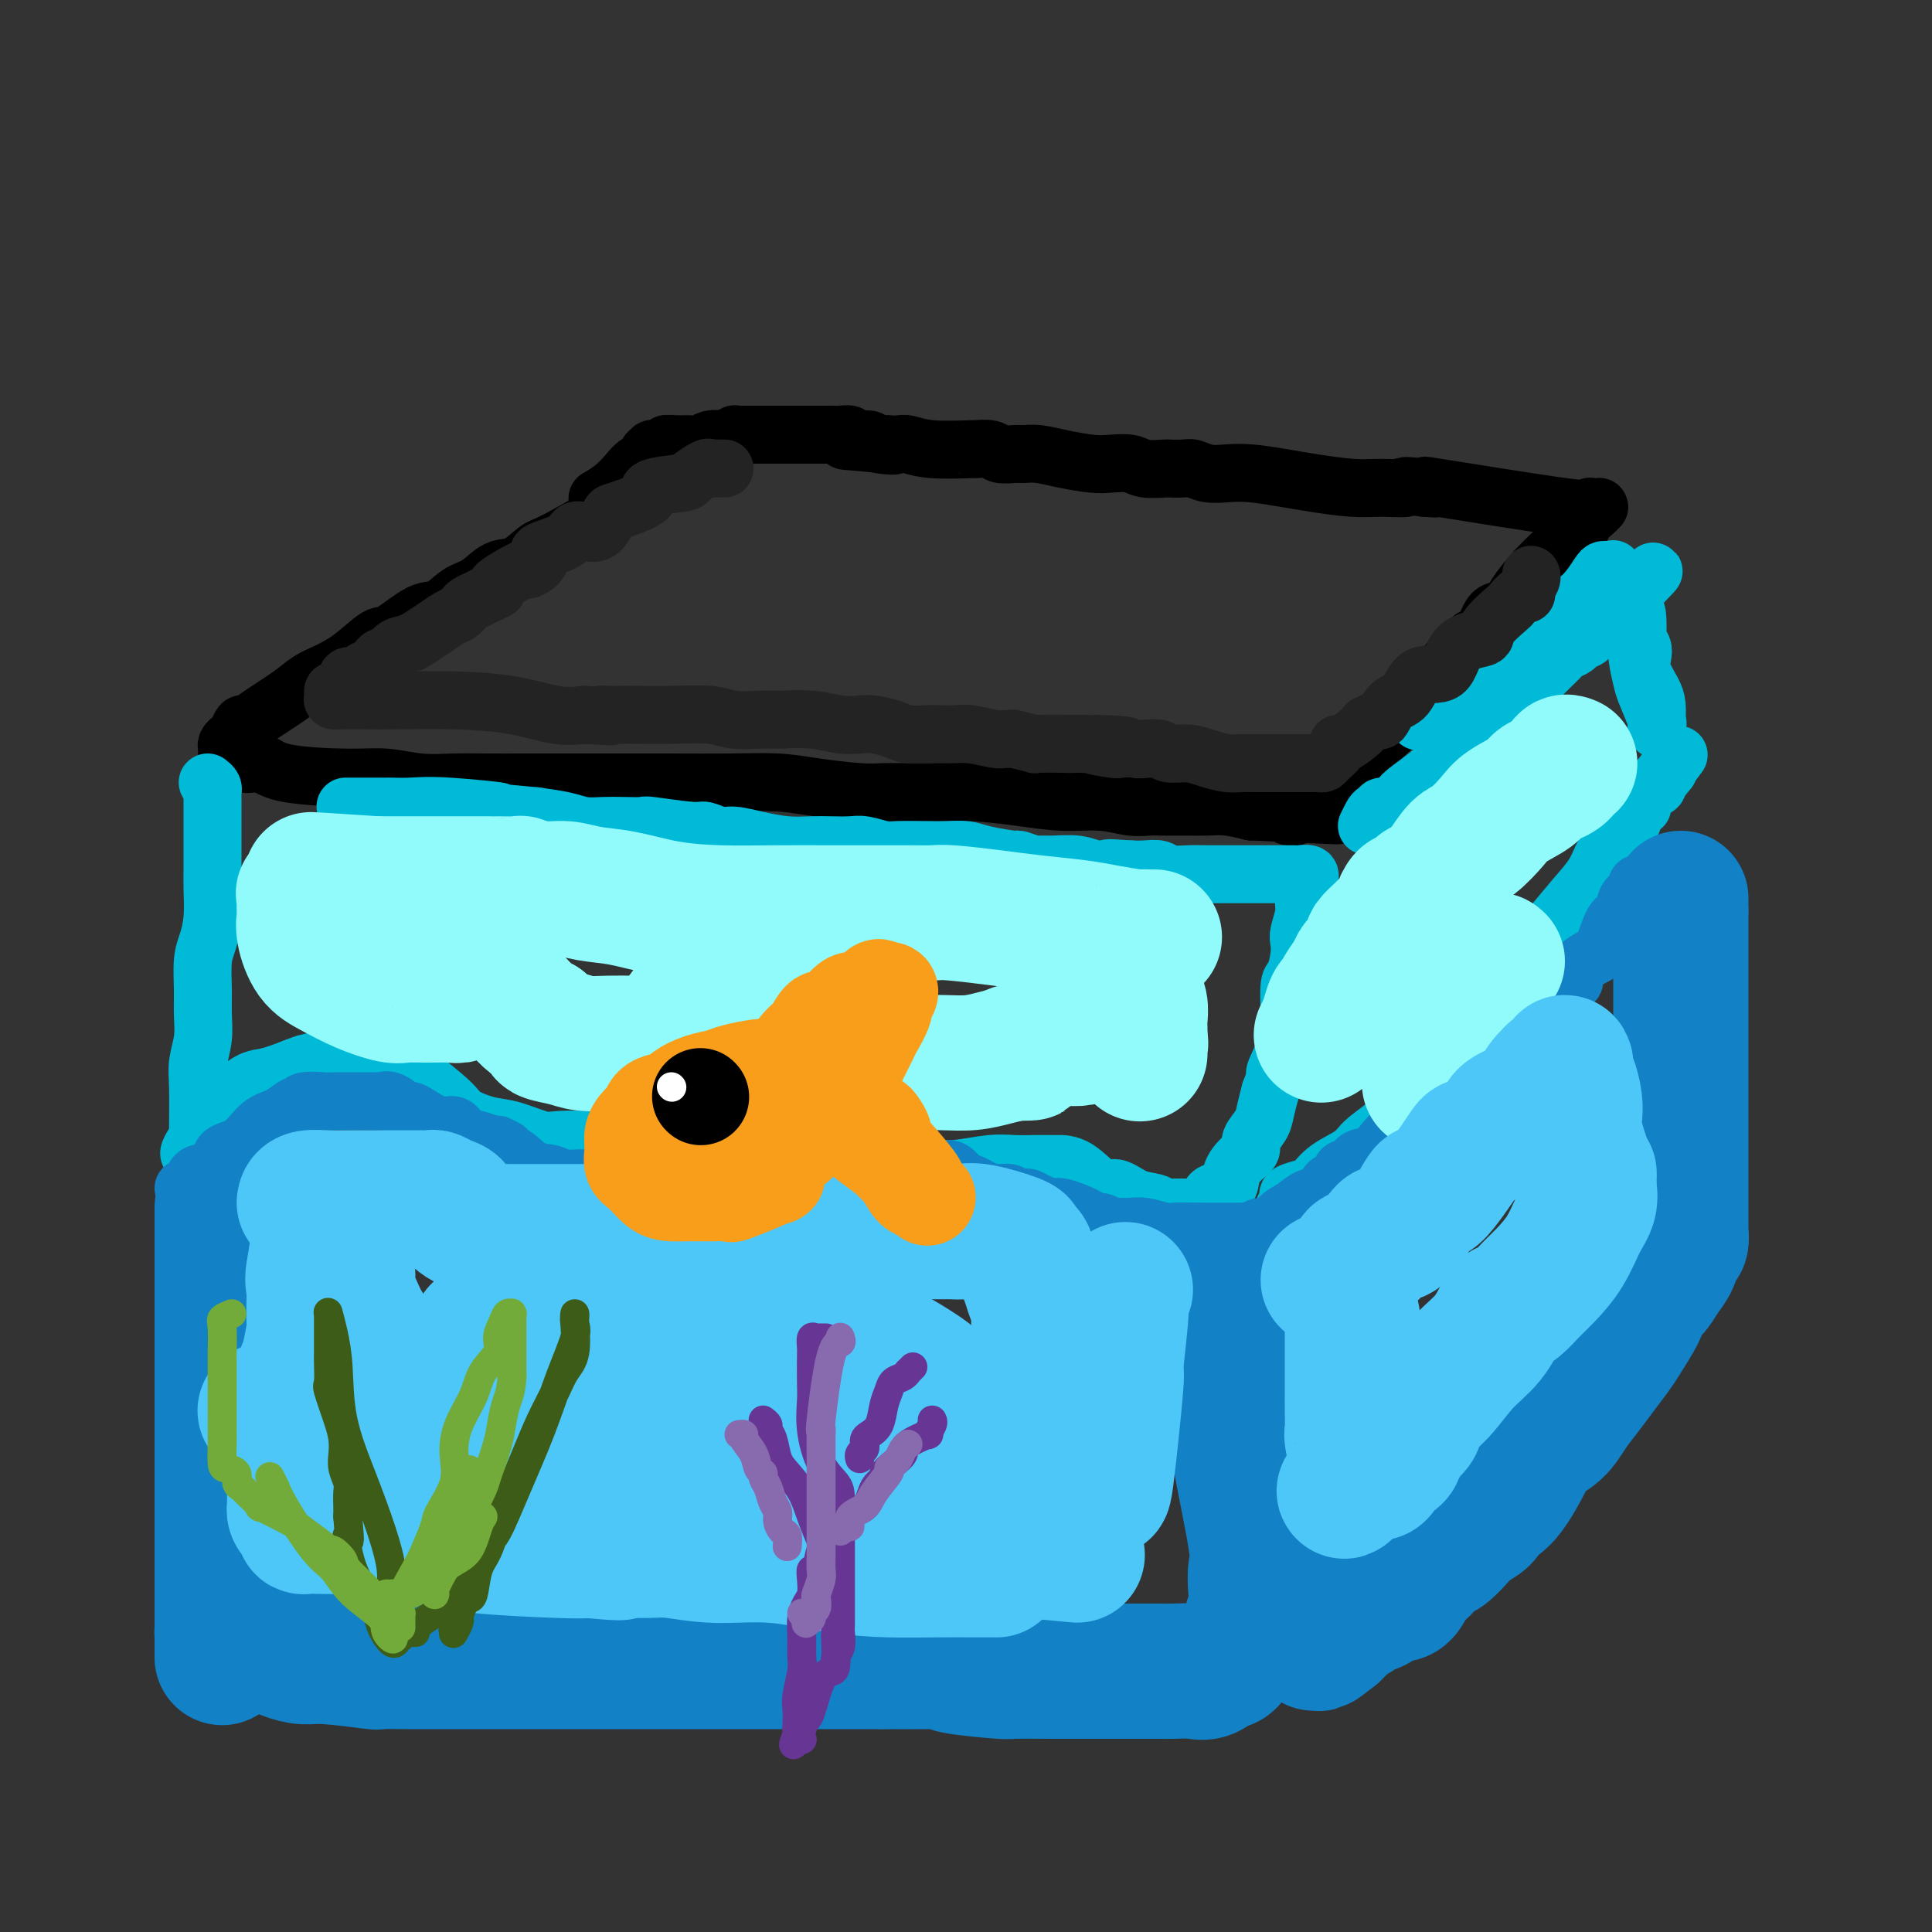 <svg viewBox='0 0 400 400' version='1.1' xmlns='http://www.w3.org/2000/svg' xmlns:xlink='http://www.w3.org/1999/xlink'><rect x="0" y="0" width="400" height="400" fill="#333333" stroke="none"/><g fill='none' stroke='#000000' stroke-width='12' stroke-linecap='round' stroke-linejoin='round'><path d='M134,103c0.302,-0.376 0.604,-0.752 0,-1c-0.604,-0.248 -2.114,-0.367 -3,0c-0.886,0.367 -1.149,1.220 -2,2c-0.851,0.780 -2.289,1.488 -5,3c-2.711,1.512 -6.696,3.827 -9,5c-2.304,1.173 -2.927,1.205 -4,2c-1.073,0.795 -2.598,2.354 -4,3c-1.402,0.646 -2.683,0.379 -4,1c-1.317,0.621 -2.671,2.129 -4,3c-1.329,0.871 -2.633,1.106 -4,2c-1.367,0.894 -2.798,2.448 -4,3c-1.202,0.552 -2.176,0.101 -4,1c-1.824,0.899 -4.497,3.146 -6,4c-1.503,0.854 -1.834,0.314 -3,1c-1.166,0.686 -3.166,2.599 -5,4c-1.834,1.401 -3.503,2.288 -5,3c-1.497,0.712 -2.821,1.247 -4,2c-1.179,0.753 -2.214,1.725 -4,3c-1.786,1.275 -4.324,2.852 -6,4c-1.676,1.148 -2.491,1.866 -3,2c-0.509,0.134 -0.711,-0.315 -1,0c-0.289,0.315 -0.666,1.394 -1,2c-0.334,0.606 -0.626,0.740 -1,1c-0.374,0.260 -0.832,0.648 -1,1c-0.168,0.352 -0.047,0.669 0,1c0.047,0.331 0.021,0.677 0,1c-0.021,0.323 -0.037,0.623 0,1c0.037,0.377 0.125,0.832 0,1c-0.125,0.168 -0.464,0.048 0,0c0.464,-0.048 1.732,-0.024 3,0'/><path d='M50,158c1.250,0.515 2.874,-0.198 4,0c1.126,0.198 1.755,1.307 5,2c3.245,0.693 9.107,0.970 13,1c3.893,0.030 5.819,-0.188 8,0c2.181,0.188 4.617,0.782 7,1c2.383,0.218 4.711,0.058 7,0c2.289,-0.058 4.537,-0.016 7,0c2.463,0.016 5.139,0.004 7,0c1.861,-0.004 2.906,-0.001 5,0c2.094,0.001 5.237,-0.000 8,0c2.763,0.000 5.147,0.003 8,0c2.853,-0.003 6.174,-0.011 10,0c3.826,0.011 8.157,0.041 12,0c3.843,-0.041 7.199,-0.155 10,0c2.801,0.155 5.047,0.578 8,1c2.953,0.422 6.613,0.845 9,1c2.387,0.155 3.500,0.044 5,0c1.500,-0.044 3.388,-0.022 5,0c1.612,0.022 2.947,0.043 5,0c2.053,-0.043 4.824,-0.151 8,0c3.176,0.151 6.756,0.562 10,1c3.244,0.438 6.153,0.902 9,1c2.847,0.098 5.634,-0.170 8,0c2.366,0.170 4.313,0.778 6,1c1.687,0.222 3.116,0.060 4,0c0.884,-0.060 1.225,-0.017 2,0c0.775,0.017 1.984,0.007 3,0c1.016,-0.007 1.839,-0.012 3,0c1.161,0.012 2.659,0.042 4,0c1.341,-0.042 2.526,-0.155 4,0c1.474,0.155 3.237,0.577 5,1'/><path d='M259,168c33.151,1.564 11.527,0.474 4,0c-7.527,-0.474 -0.958,-0.330 2,0c2.958,0.330 2.305,0.848 2,1c-0.305,0.152 -0.263,-0.062 0,0c0.263,0.062 0.746,0.401 1,0c0.254,-0.401 0.278,-1.541 1,-2c0.722,-0.459 2.140,-0.238 3,-1c0.860,-0.762 1.161,-2.508 3,-4c1.839,-1.492 5.216,-2.730 7,-4c1.784,-1.270 1.975,-2.573 3,-4c1.025,-1.427 2.884,-2.977 4,-4c1.116,-1.023 1.487,-1.519 2,-2c0.513,-0.481 1.166,-0.947 2,-2c0.834,-1.053 1.847,-2.692 3,-4c1.153,-1.308 2.445,-2.284 3,-3c0.555,-0.716 0.374,-1.173 1,-2c0.626,-0.827 2.059,-2.023 3,-3c0.941,-0.977 1.391,-1.733 2,-2c0.609,-0.267 1.376,-0.044 2,-1c0.624,-0.956 1.105,-3.091 2,-4c0.895,-0.909 2.202,-0.591 3,-1c0.798,-0.409 1.085,-1.545 2,-3c0.915,-1.455 2.457,-3.227 4,-5'/><path d='M318,118c6.140,-6.493 3.492,-2.724 3,-2c-0.492,0.724 1.174,-1.596 2,-3c0.826,-1.404 0.813,-1.891 1,-2c0.187,-0.109 0.574,0.161 1,0c0.426,-0.161 0.891,-0.754 1,-1c0.109,-0.246 -0.139,-0.147 0,0c0.139,0.147 0.665,0.341 1,0c0.335,-0.341 0.480,-1.215 1,-2c0.520,-0.785 1.416,-1.479 2,-2c0.584,-0.521 0.857,-0.868 1,-1c0.143,-0.132 0.155,-0.051 0,0c-0.155,0.051 -0.477,0.070 -1,0c-0.523,-0.070 -1.248,-0.229 -1,0c0.248,0.229 1.469,0.845 -5,0c-6.469,-0.845 -20.626,-3.151 -26,-4c-5.374,-0.849 -1.964,-0.243 -1,0c0.964,0.243 -0.518,0.121 -2,0'/><path d='M295,101c-6.085,-0.770 -3.797,-0.195 -4,0c-0.203,0.195 -2.896,0.010 -5,0c-2.104,-0.010 -3.619,0.155 -6,0c-2.381,-0.155 -5.627,-0.629 -8,-1c-2.373,-0.371 -3.872,-0.639 -6,-1c-2.128,-0.361 -4.886,-0.815 -7,-1c-2.114,-0.185 -3.583,-0.102 -5,0c-1.417,0.102 -2.783,0.223 -4,0c-1.217,-0.223 -2.287,-0.791 -3,-1c-0.713,-0.209 -1.071,-0.060 -2,0c-0.929,0.060 -2.429,0.030 -3,0c-0.571,-0.030 -0.212,-0.060 -1,0c-0.788,0.060 -2.723,0.209 -4,0c-1.277,-0.209 -1.896,-0.778 -3,-1c-1.104,-0.222 -2.694,-0.098 -4,0c-1.306,0.098 -2.326,0.170 -4,0c-1.674,-0.170 -4.000,-0.580 -6,-1c-2.000,-0.420 -3.675,-0.848 -5,-1c-1.325,-0.152 -2.301,-0.026 -3,0c-0.699,0.026 -1.123,-0.046 -2,0c-0.877,0.046 -2.208,0.209 -3,0c-0.792,-0.209 -1.045,-0.792 -2,-1c-0.955,-0.208 -2.612,-0.042 -3,0c-0.388,0.042 0.493,-0.041 -1,0c-1.493,0.041 -5.359,0.207 -8,0c-2.641,-0.207 -4.057,-0.786 -5,-1c-0.943,-0.214 -1.412,-0.061 -2,0c-0.588,0.061 -1.294,0.031 -2,0'/><path d='M184,92c-17.358,-1.410 -5.252,-0.434 -1,0c4.252,0.434 0.649,0.327 -1,0c-1.649,-0.327 -1.345,-0.872 -2,-1c-0.655,-0.128 -2.268,0.162 -3,0c-0.732,-0.162 -0.582,-0.775 -1,-1c-0.418,-0.225 -1.403,-0.060 -2,0c-0.597,0.060 -0.807,0.016 -1,0c-0.193,-0.016 -0.369,-0.004 -1,0c-0.631,0.004 -1.716,0.001 -2,0c-0.284,-0.001 0.232,-0.000 0,0c-0.232,0.000 -1.214,0.000 -2,0c-0.786,-0.000 -1.378,-0.000 -2,0c-0.622,0.000 -1.275,0.000 -2,0c-0.725,-0.000 -1.521,-0.000 -2,0c-0.479,0.000 -0.641,-0.000 -1,0c-0.359,0.000 -0.916,0.000 -1,0c-0.084,-0.000 0.303,-0.000 0,0c-0.303,0.000 -1.297,0.000 -2,0c-0.703,-0.000 -1.116,-0.001 -1,0c0.116,0.001 0.760,0.004 0,0c-0.760,-0.004 -2.923,-0.015 -4,0c-1.077,0.015 -1.069,0.056 -1,0c0.069,-0.056 0.199,-0.207 0,0c-0.199,0.207 -0.726,0.774 -1,1c-0.274,0.226 -0.294,0.113 -1,0c-0.706,-0.113 -2.097,-0.226 -3,0c-0.903,0.226 -1.316,0.793 -2,1c-0.684,0.207 -1.637,0.056 -2,0c-0.363,-0.056 -0.136,-0.015 0,0c0.136,0.015 0.182,0.004 0,0c-0.182,-0.004 -0.591,-0.002 -1,0'/><path d='M142,92c-6.919,-0.061 -3.217,-0.212 -2,0c1.217,0.212 -0.051,0.788 -1,1c-0.949,0.212 -1.579,0.060 -2,0c-0.421,-0.060 -0.633,-0.027 -1,0c-0.367,0.027 -0.889,0.048 -1,0c-0.111,-0.048 0.189,-0.166 0,0c-0.189,0.166 -0.868,0.614 -1,1c-0.132,0.386 0.283,0.710 0,1c-0.283,0.290 -1.264,0.547 -2,1c-0.736,0.453 -1.228,1.101 -2,2c-0.772,0.899 -1.823,2.050 -3,3c-1.177,0.950 -2.479,1.700 -3,2c-0.521,0.300 -0.260,0.150 0,0'/></g>
<g fill='none' stroke='#00BAD8' stroke-width='12' stroke-linecap='round' stroke-linejoin='round'><path d='M43,162c0.423,0.325 0.845,0.650 1,1c0.155,0.350 0.041,0.725 0,1c-0.041,0.275 -0.011,0.450 0,1c0.011,0.550 0.003,1.474 0,2c-0.003,0.526 -0.000,0.653 0,2c0.000,1.347 -0.003,3.914 0,6c0.003,2.086 0.011,3.690 0,5c-0.011,1.310 -0.041,2.328 0,4c0.041,1.672 0.154,4.000 0,6c-0.154,2.000 -0.576,3.671 -1,5c-0.424,1.329 -0.849,2.316 -1,4c-0.151,1.684 -0.026,4.067 0,6c0.026,1.933 -0.046,3.417 0,5c0.046,1.583 0.208,3.263 0,5c-0.208,1.737 -0.788,3.529 -1,5c-0.212,1.471 -0.056,2.621 0,5c0.056,2.379 0.011,5.987 0,8c-0.011,2.013 0.010,2.432 0,3c-0.010,0.568 -0.053,1.286 0,2c0.053,0.714 0.203,1.424 0,2c-0.203,0.576 -0.757,1.019 -1,1c-0.243,-0.019 -0.174,-0.501 0,-1c0.174,-0.499 0.453,-1.015 0,-1c-0.453,0.015 -1.637,0.561 0,-2c1.637,-2.561 6.095,-8.228 9,-11c2.905,-2.772 4.259,-2.649 6,-3c1.741,-0.351 3.871,-1.175 6,-2'/><path d='M61,221c2.326,-0.939 2.140,-0.788 3,-1c0.860,-0.212 2.767,-0.787 4,-1c1.233,-0.213 1.792,-0.063 3,0c1.208,0.063 3.064,0.041 5,0c1.936,-0.041 3.951,-0.100 5,0c1.049,0.100 1.132,0.358 2,1c0.868,0.642 2.521,1.668 3,2c0.479,0.332 -0.216,-0.028 1,1c1.216,1.028 4.342,3.446 6,5c1.658,1.554 1.846,2.245 3,3c1.154,0.755 3.273,1.575 5,2c1.727,0.425 3.063,0.454 5,1c1.937,0.546 4.476,1.609 6,2c1.524,0.391 2.032,0.110 4,0c1.968,-0.110 5.397,-0.047 8,0c2.603,0.047 4.382,0.079 7,0c2.618,-0.079 6.076,-0.270 8,-1c1.924,-0.730 2.313,-2.000 4,-3c1.687,-1.000 4.672,-1.730 6,-2c1.328,-0.270 0.999,-0.081 1,0c0.001,0.081 0.334,0.055 1,0c0.666,-0.055 1.667,-0.138 2,0c0.333,0.138 -0.001,0.499 1,1c1.001,0.501 3.339,1.143 5,2c1.661,0.857 2.646,1.928 5,3c2.354,1.072 6.075,2.144 9,3c2.925,0.856 5.052,1.498 7,2c1.948,0.502 3.717,0.866 5,1c1.283,0.134 2.081,0.038 3,0c0.919,-0.038 1.960,-0.019 3,0'/><path d='M191,242c3.605,0.448 3.617,0.067 4,0c0.383,-0.067 1.138,0.178 3,0c1.862,-0.178 4.832,-0.780 7,-1c2.168,-0.220 3.534,-0.059 5,0c1.466,0.059 3.030,0.015 4,0c0.970,-0.015 1.345,-0.003 2,0c0.655,0.003 1.592,-0.005 2,0c0.408,0.005 0.289,0.022 1,0c0.711,-0.022 2.253,-0.084 4,1c1.747,1.084 3.700,3.313 5,4c1.300,0.687 1.946,-0.170 3,0c1.054,0.170 2.516,1.366 4,2c1.484,0.634 2.989,0.706 4,1c1.011,0.294 1.528,0.811 2,1c0.472,0.189 0.898,0.051 1,0c0.102,-0.051 -0.121,-0.013 0,0c0.121,0.013 0.586,0.002 1,0c0.414,-0.002 0.777,0.006 1,0c0.223,-0.006 0.305,-0.028 1,0c0.695,0.028 2.003,0.104 3,0c0.997,-0.104 1.684,-0.388 2,-1c0.316,-0.612 0.261,-1.554 1,-2c0.739,-0.446 2.273,-0.398 3,-1c0.727,-0.602 0.646,-1.855 1,-3c0.354,-1.145 1.141,-2.182 2,-3c0.859,-0.818 1.788,-1.418 2,-2c0.212,-0.582 -0.294,-1.146 0,-2c0.294,-0.854 1.387,-1.999 2,-3c0.613,-1.001 0.747,-1.857 1,-3c0.253,-1.143 0.627,-2.571 1,-4'/><path d='M263,226c1.513,-3.791 0.797,-3.268 1,-4c0.203,-0.732 1.325,-2.718 2,-5c0.675,-2.282 0.903,-4.858 1,-6c0.097,-1.142 0.065,-0.848 0,-2c-0.065,-1.152 -0.162,-3.749 0,-5c0.162,-1.251 0.583,-1.157 1,-2c0.417,-0.843 0.829,-2.623 1,-4c0.171,-1.377 0.102,-2.351 0,-3c-0.102,-0.649 -0.238,-0.971 0,-2c0.238,-1.029 0.850,-2.763 1,-4c0.150,-1.237 -0.163,-1.978 0,-3c0.163,-1.022 0.802,-2.326 1,-3c0.198,-0.674 -0.046,-0.716 0,-1c0.046,-0.284 0.381,-0.808 0,-1c-0.381,-0.192 -1.478,-0.051 -2,0c-0.522,0.051 -0.468,0.014 -1,0c-0.532,-0.014 -1.650,-0.004 -3,0c-1.350,0.004 -2.934,0.001 -4,0c-1.066,-0.001 -1.616,0.001 -3,0c-1.384,-0.001 -3.602,-0.004 -5,0c-1.398,0.004 -1.977,0.015 -3,0c-1.023,-0.015 -2.490,-0.057 -4,0c-1.510,0.057 -3.065,0.211 -4,0c-0.935,-0.211 -1.252,-0.788 -2,-1c-0.748,-0.212 -1.928,-0.061 -3,0c-1.072,0.061 -2.036,0.030 -3,0'/><path d='M234,180c-6.495,-0.480 -4.231,-0.182 -4,0c0.231,0.182 -1.571,0.246 -3,0c-1.429,-0.246 -2.486,-0.802 -4,-1c-1.514,-0.198 -3.486,-0.038 -5,0c-1.514,0.038 -2.569,-0.045 -3,0c-0.431,0.045 -0.239,0.219 -1,0c-0.761,-0.219 -2.475,-0.829 -3,-1c-0.525,-0.171 0.141,0.098 -1,0c-1.141,-0.098 -4.088,-0.562 -6,-1c-1.912,-0.438 -2.790,-0.848 -4,-1c-1.210,-0.152 -2.754,-0.044 -4,0c-1.246,0.044 -2.195,0.026 -4,0c-1.805,-0.026 -4.468,-0.059 -6,0c-1.532,0.059 -1.935,0.212 -3,0c-1.065,-0.212 -2.793,-0.788 -4,-1c-1.207,-0.212 -1.893,-0.059 -3,0c-1.107,0.059 -2.635,0.026 -4,0c-1.365,-0.026 -2.567,-0.044 -4,0c-1.433,0.044 -3.098,0.151 -5,0c-1.902,-0.151 -4.040,-0.561 -6,-1c-1.960,-0.439 -3.741,-0.906 -5,-1c-1.259,-0.094 -1.994,0.185 -3,0c-1.006,-0.185 -2.281,-0.834 -3,-1c-0.719,-0.166 -0.880,0.151 -3,0c-2.120,-0.151 -6.198,-0.772 -8,-1c-1.802,-0.228 -1.327,-0.064 -2,0c-0.673,0.064 -2.495,0.028 -4,0c-1.505,-0.028 -2.692,-0.049 -4,0c-1.308,0.049 -2.737,0.167 -4,0c-1.263,-0.167 -2.361,-0.619 -4,-1c-1.639,-0.381 -3.820,-0.690 -6,-1'/><path d='M111,169c-20.347,-1.868 -9.713,-1.036 -8,-1c1.713,0.036 -5.495,-0.722 -10,-1c-4.505,-0.278 -6.307,-0.074 -8,0c-1.693,0.074 -3.278,0.020 -4,0c-0.722,-0.020 -0.583,-0.005 -1,0c-0.417,0.005 -1.390,0.001 -2,0c-0.610,-0.001 -0.857,-0.000 -2,0c-1.143,0.000 -3.184,0.000 -4,0c-0.816,-0.000 -0.408,-0.000 0,0'/><path d='M266,250c-0.108,0.089 -0.215,0.178 0,0c0.215,-0.178 0.753,-0.624 1,-1c0.247,-0.376 0.202,-0.684 0,-1c-0.202,-0.316 -0.562,-0.640 0,-1c0.562,-0.360 2.048,-0.755 3,-1c0.952,-0.245 1.372,-0.339 2,-1c0.628,-0.661 1.463,-1.887 3,-3c1.537,-1.113 3.774,-2.112 5,-3c1.226,-0.888 1.439,-1.666 3,-3c1.561,-1.334 4.468,-3.224 6,-5c1.532,-1.776 1.688,-3.437 3,-5c1.312,-1.563 3.779,-3.027 5,-5c1.221,-1.973 1.197,-4.456 2,-6c0.803,-1.544 2.433,-2.151 4,-3c1.567,-0.849 3.072,-1.940 4,-3c0.928,-1.060 1.279,-2.089 2,-3c0.721,-0.911 1.810,-1.706 3,-3c1.190,-1.294 2.479,-3.089 4,-5c1.521,-1.911 3.274,-3.937 5,-6c1.726,-2.063 3.426,-4.161 5,-6c1.574,-1.839 3.024,-3.418 4,-5c0.976,-1.582 1.480,-3.167 2,-4c0.520,-0.833 1.057,-0.912 2,-2c0.943,-1.088 2.291,-3.183 3,-4c0.709,-0.817 0.780,-0.355 1,-1c0.220,-0.645 0.588,-2.396 1,-3c0.412,-0.604 0.867,-0.060 1,0c0.133,0.060 -0.057,-0.365 0,-1c0.057,-0.635 0.362,-1.479 1,-2c0.638,-0.521 1.611,-0.720 2,-1c0.389,-0.280 0.195,-0.640 0,-1'/><path d='M343,162c8.524,-10.845 2.833,-3.458 1,-1c-1.833,2.458 0.190,-0.012 1,-1c0.810,-0.988 0.405,-0.494 0,0'/><path d='M283,171c0.346,-0.723 0.693,-1.446 1,-2c0.307,-0.554 0.576,-0.937 1,-1c0.424,-0.063 1.005,0.196 1,0c-0.005,-0.196 -0.594,-0.845 0,-1c0.594,-0.155 2.372,0.185 3,0c0.628,-0.185 0.105,-0.894 1,-2c0.895,-1.106 3.208,-2.610 5,-4c1.792,-1.390 3.064,-2.666 4,-3c0.936,-0.334 1.534,0.273 3,-1c1.466,-1.273 3.798,-4.425 5,-6c1.202,-1.575 1.275,-1.571 2,-2c0.725,-0.429 2.102,-1.291 3,-2c0.898,-0.709 1.316,-1.265 2,-2c0.684,-0.735 1.635,-1.650 2,-2c0.365,-0.350 0.143,-0.135 1,-1c0.857,-0.865 2.792,-2.809 4,-4c1.208,-1.191 1.690,-1.628 2,-2c0.310,-0.372 0.449,-0.680 1,-1c0.551,-0.320 1.515,-0.653 2,-1c0.485,-0.347 0.492,-0.708 1,-1c0.508,-0.292 1.517,-0.516 2,-1c0.483,-0.484 0.440,-1.229 1,-2c0.560,-0.771 1.722,-1.568 2,-2c0.278,-0.432 -0.329,-0.498 0,-1c0.329,-0.502 1.594,-1.441 2,-2c0.406,-0.559 -0.046,-0.738 0,-1c0.046,-0.262 0.590,-0.606 1,-1c0.410,-0.394 0.687,-0.837 1,-1c0.313,-0.163 0.661,-0.047 1,0c0.339,0.047 0.670,0.023 1,0'/><path d='M338,122c8.525,-7.518 2.336,-1.811 0,1c-2.336,2.811 -0.819,2.728 0,3c0.819,0.272 0.939,0.899 1,2c0.061,1.101 0.062,2.677 0,4c-0.062,1.323 -0.188,2.392 0,4c0.188,1.608 0.692,3.756 1,5c0.308,1.244 0.422,1.584 1,3c0.578,1.416 1.619,3.909 2,5c0.381,1.091 0.103,0.781 0,1c-0.103,0.219 -0.029,0.969 0,1c0.029,0.031 0.014,-0.655 0,-1c-0.014,-0.345 -0.029,-0.347 0,-1c0.029,-0.653 0.100,-1.957 0,-3c-0.100,-1.043 -0.370,-1.826 -1,-3c-0.630,-1.174 -1.618,-2.741 -2,-4c-0.382,-1.259 -0.158,-2.210 0,-3c0.158,-0.790 0.248,-1.418 0,-2c-0.248,-0.582 -0.836,-1.118 -1,-2c-0.164,-0.882 0.096,-2.109 0,-3c-0.096,-0.891 -0.548,-1.445 -1,-2'/><path d='M338,127c-1.183,-4.447 -1.640,-4.565 -2,-5c-0.360,-0.435 -0.621,-1.189 -1,-2c-0.379,-0.811 -0.874,-1.681 -1,-2c-0.126,-0.319 0.116,-0.087 0,0c-0.116,0.087 -0.591,0.030 -1,0c-0.409,-0.030 -0.753,-0.033 -1,0c-0.247,0.033 -0.398,0.102 -1,1c-0.602,0.898 -1.656,2.626 -3,4c-1.344,1.374 -2.976,2.396 -4,3c-1.024,0.604 -1.438,0.791 -2,1c-0.562,0.209 -1.272,0.439 -2,1c-0.728,0.561 -1.475,1.452 -2,2c-0.525,0.548 -0.828,0.752 -1,1c-0.172,0.248 -0.213,0.538 -1,1c-0.787,0.462 -2.320,1.094 -4,2c-1.680,0.906 -3.507,2.084 -4,3c-0.493,0.916 0.348,1.570 0,2c-0.348,0.430 -1.886,0.637 -3,1c-1.114,0.363 -1.804,0.881 -2,1c-0.196,0.119 0.101,-0.160 0,0c-0.101,0.160 -0.600,0.760 -1,1c-0.400,0.240 -0.700,0.120 -1,0'/><path d='M301,142c-4.808,3.797 -1.829,1.789 -1,1c0.829,-0.789 -0.493,-0.358 -1,0c-0.507,0.358 -0.199,0.643 0,1c0.199,0.357 0.291,0.786 0,1c-0.291,0.214 -0.963,0.211 -2,1c-1.037,0.789 -2.439,2.368 -3,3c-0.561,0.632 -0.280,0.316 0,0'/></g>
<g fill='none' stroke='#1381C5' stroke-width='12' stroke-linecap='round' stroke-linejoin='round'><path d='M38,246c0.308,0.055 0.615,0.110 1,0c0.385,-0.110 0.847,-0.383 1,-1c0.153,-0.617 -0.004,-1.576 1,-2c1.004,-0.424 3.167,-0.311 4,-1c0.833,-0.689 0.335,-2.178 1,-3c0.665,-0.822 2.494,-0.976 4,-2c1.506,-1.024 2.691,-2.919 4,-4c1.309,-1.081 2.743,-1.347 4,-2c1.257,-0.653 2.337,-1.692 3,-2c0.663,-0.308 0.910,0.114 1,0c0.090,-0.114 0.023,-0.762 1,-1c0.977,-0.238 2.997,-0.064 4,0c1.003,0.064 0.989,0.017 2,0c1.011,-0.017 3.045,-0.005 4,0c0.955,0.005 0.829,0.001 1,0c0.171,-0.001 0.637,-0.000 1,0c0.363,0.000 0.622,0.001 1,0c0.378,-0.001 0.877,-0.002 1,0c0.123,0.002 -0.128,0.008 0,0c0.128,-0.008 0.636,-0.031 1,0c0.364,0.031 0.585,0.115 1,0c0.415,-0.115 1.024,-0.429 2,0c0.976,0.429 2.320,1.602 3,2c0.680,0.398 0.695,0.023 1,0c0.305,-0.023 0.899,0.308 2,1c1.101,0.692 2.708,1.744 4,2c1.292,0.256 2.269,-0.285 3,0c0.731,0.285 1.217,1.396 2,2c0.783,0.604 1.865,0.701 3,1c1.135,0.299 2.324,0.800 3,1c0.676,0.200 0.838,0.100 1,0'/><path d='M103,237c3.703,1.561 0.962,0.965 0,1c-0.962,0.035 -0.143,0.702 0,1c0.143,0.298 -0.388,0.228 0,0c0.388,-0.228 1.697,-0.612 3,0c1.303,0.612 2.601,2.220 4,3c1.399,0.780 2.900,0.731 4,1c1.100,0.269 1.800,0.857 3,1c1.200,0.143 2.899,-0.158 4,0c1.101,0.158 1.602,0.774 2,1c0.398,0.226 0.692,0.061 1,0c0.308,-0.061 0.630,-0.019 1,0c0.370,0.019 0.788,0.016 1,0c0.212,-0.016 0.217,-0.045 1,0c0.783,0.045 2.345,0.164 4,0c1.655,-0.164 3.402,-0.611 5,-1c1.598,-0.389 3.048,-0.720 4,-1c0.952,-0.280 1.407,-0.509 3,-1c1.593,-0.491 4.324,-1.246 6,-2c1.676,-0.754 2.299,-1.509 3,-2c0.701,-0.491 1.482,-0.720 3,-1c1.518,-0.280 3.773,-0.611 5,-1c1.227,-0.389 1.427,-0.836 2,-1c0.573,-0.164 1.519,-0.043 3,0c1.481,0.043 3.495,0.010 5,0c1.505,-0.010 2.499,0.004 3,0c0.501,-0.004 0.508,-0.026 1,0c0.492,0.026 1.469,0.101 2,0c0.531,-0.101 0.617,-0.378 1,0c0.383,0.378 1.065,1.409 2,2c0.935,0.591 2.124,0.740 3,1c0.876,0.260 1.438,0.630 2,1'/><path d='M184,239c2.991,0.626 0.969,0.192 1,0c0.031,-0.192 2.115,-0.141 3,0c0.885,0.141 0.570,0.371 1,1c0.430,0.629 1.606,1.656 3,2c1.394,0.344 3.006,0.004 4,0c0.994,-0.004 1.371,0.329 2,1c0.629,0.671 1.510,1.681 2,2c0.490,0.319 0.589,-0.054 1,0c0.411,0.054 1.132,0.536 2,1c0.868,0.464 1.882,0.909 3,1c1.118,0.091 2.341,-0.172 3,0c0.659,0.172 0.756,0.781 1,1c0.244,0.219 0.636,0.049 1,0c0.364,-0.049 0.699,0.024 1,0c0.301,-0.024 0.568,-0.143 1,0c0.432,0.143 1.028,0.550 2,1c0.972,0.450 2.319,0.943 3,1c0.681,0.057 0.697,-0.321 2,0c1.303,0.321 3.893,1.340 5,2c1.107,0.660 0.730,0.962 1,1c0.270,0.038 1.186,-0.186 2,0c0.814,0.186 1.526,0.782 2,1c0.474,0.218 0.709,0.057 1,0c0.291,-0.057 0.638,-0.012 1,0c0.362,0.012 0.740,-0.011 1,0c0.260,0.011 0.404,0.055 1,0c0.596,-0.055 1.644,-0.211 3,0c1.356,0.211 3.019,0.788 4,1c0.981,0.212 1.280,0.061 2,0c0.720,-0.061 1.860,-0.030 3,0'/><path d='M246,255c2.360,0.155 0.760,0.042 1,0c0.240,-0.042 2.321,-0.011 3,0c0.679,0.011 -0.044,0.004 0,0c0.044,-0.004 0.855,-0.005 2,0c1.145,0.005 2.625,0.017 4,0c1.375,-0.017 2.647,-0.063 3,0c0.353,0.063 -0.212,0.236 0,0c0.212,-0.236 1.200,-0.879 2,-1c0.800,-0.121 1.412,0.281 2,0c0.588,-0.281 1.150,-1.245 2,-2c0.850,-0.755 1.986,-1.300 3,-2c1.014,-0.700 1.906,-1.555 3,-2c1.094,-0.445 2.391,-0.482 3,-1c0.609,-0.518 0.529,-1.519 1,-2c0.471,-0.481 1.494,-0.442 2,-1c0.506,-0.558 0.495,-1.714 1,-2c0.505,-0.286 1.527,0.297 2,0c0.473,-0.297 0.398,-1.473 1,-2c0.602,-0.527 1.881,-0.405 3,-1c1.119,-0.595 2.080,-1.906 3,-3c0.920,-1.094 1.800,-1.969 3,-3c1.200,-1.031 2.719,-2.216 4,-3c1.281,-0.784 2.325,-1.167 3,-2c0.675,-0.833 0.982,-2.116 2,-3c1.018,-0.884 2.746,-1.369 4,-2c1.254,-0.631 2.032,-1.410 3,-2c0.968,-0.590 2.124,-0.992 3,-2c0.876,-1.008 1.472,-2.621 3,-4c1.528,-1.379 3.988,-2.525 5,-3c1.012,-0.475 0.575,-0.279 1,-1c0.425,-0.721 1.713,-2.361 3,-4'/><path d='M321,207c7.911,-6.561 4.189,-2.962 3,-2c-1.189,0.962 0.156,-0.712 1,-2c0.844,-1.288 1.186,-2.188 2,-3c0.814,-0.812 2.101,-1.534 3,-2c0.899,-0.466 1.411,-0.674 2,-2c0.589,-1.326 1.254,-3.770 2,-5c0.746,-1.230 1.572,-1.248 2,-2c0.428,-0.752 0.458,-2.240 1,-3c0.542,-0.760 1.595,-0.792 2,-1c0.405,-0.208 0.160,-0.592 0,-1c-0.160,-0.408 -0.235,-0.841 0,-1c0.235,-0.159 0.782,-0.046 1,0c0.218,0.046 0.109,0.023 0,0'/></g>
<g fill='none' stroke='#232323' stroke-width='12' stroke-linecap='round' stroke-linejoin='round'><path d='M150,97c-0.338,0.004 -0.676,0.008 -1,0c-0.324,-0.008 -0.635,-0.027 -1,0c-0.365,0.027 -0.786,0.101 -1,0c-0.214,-0.101 -0.222,-0.375 -1,0c-0.778,0.375 -2.326,1.399 -3,2c-0.674,0.601 -0.475,0.777 -2,1c-1.525,0.223 -4.775,0.491 -6,1c-1.225,0.509 -0.424,1.258 -1,2c-0.576,0.742 -2.528,1.478 -4,2c-1.472,0.522 -2.464,0.832 -3,1c-0.536,0.168 -0.615,0.194 -1,1c-0.385,0.806 -1.075,2.391 -2,3c-0.925,0.609 -2.086,0.242 -3,0c-0.914,-0.242 -1.581,-0.360 -2,0c-0.419,0.360 -0.589,1.197 -2,2c-1.411,0.803 -4.061,1.571 -5,2c-0.939,0.429 -0.166,0.518 0,1c0.166,0.482 -0.276,1.358 -1,2c-0.724,0.642 -1.731,1.051 -2,1c-0.269,-0.051 0.199,-0.561 -1,0c-1.199,0.561 -4.065,2.192 -5,3c-0.935,0.808 0.062,0.794 0,1c-0.062,0.206 -1.182,0.633 -2,1c-0.818,0.367 -1.335,0.675 -2,1c-0.665,0.325 -1.479,0.667 -2,1c-0.521,0.333 -0.748,0.656 -1,1c-0.252,0.344 -0.529,0.708 -1,1c-0.471,0.292 -1.134,0.512 -2,1c-0.866,0.488 -1.933,1.244 -3,2'/><path d='M90,130c-7.561,4.886 -3.962,2.601 -3,2c0.962,-0.601 -0.712,0.483 -2,1c-1.288,0.517 -2.189,0.467 -3,1c-0.811,0.533 -1.531,1.648 -2,2c-0.469,0.352 -0.688,-0.059 -1,0c-0.312,0.059 -0.718,0.589 -1,1c-0.282,0.411 -0.439,0.702 -1,1c-0.561,0.298 -1.526,0.605 -2,1c-0.474,0.395 -0.455,0.880 -1,1c-0.545,0.120 -1.652,-0.126 -2,0c-0.348,0.126 0.065,0.625 0,1c-0.065,0.375 -0.607,0.626 -1,1c-0.393,0.374 -0.636,0.871 -1,1c-0.364,0.129 -0.848,-0.109 -1,0c-0.152,0.109 0.030,0.565 0,1c-0.030,0.435 -0.271,0.848 0,1c0.271,0.152 1.055,0.042 2,0c0.945,-0.042 2.050,-0.018 4,0c1.950,0.018 4.743,0.030 8,0c3.257,-0.030 6.976,-0.101 11,0c4.024,0.101 8.353,0.373 12,1c3.647,0.627 6.614,1.608 9,2c2.386,0.392 4.193,0.196 6,0'/><path d='M121,148c8.911,0.619 5.188,0.166 4,0c-1.188,-0.166 0.160,-0.046 1,0c0.840,0.046 1.174,0.016 2,0c0.826,-0.016 2.146,-0.018 4,0c1.854,0.018 4.244,0.057 7,0c2.756,-0.057 5.878,-0.212 8,0c2.122,0.212 3.246,0.789 5,1c1.754,0.211 4.140,0.057 5,0c0.860,-0.057 0.195,-0.016 0,0c-0.195,0.016 0.078,0.008 1,0c0.922,-0.008 2.491,-0.016 3,0c0.509,0.016 -0.042,0.056 1,0c1.042,-0.056 3.676,-0.208 6,0c2.324,0.208 4.339,0.778 6,1c1.661,0.222 2.967,0.098 4,0c1.033,-0.098 1.794,-0.170 3,0c1.206,0.170 2.858,0.582 4,1c1.142,0.418 1.773,0.843 3,1c1.227,0.157 3.050,0.046 4,0c0.950,-0.046 1.026,-0.026 2,0c0.974,0.026 2.844,0.060 4,0c1.156,-0.060 1.598,-0.213 3,0c1.402,0.213 3.765,0.793 5,1c1.235,0.207 1.344,0.041 2,0c0.656,-0.041 1.861,0.041 2,0c0.139,-0.041 -0.787,-0.207 0,0c0.787,0.207 3.289,0.786 4,1c0.711,0.214 -0.368,0.061 1,0c1.368,-0.061 5.184,-0.031 9,0'/><path d='M224,154c16.453,0.868 6.084,0.037 3,0c-3.084,-0.037 1.117,0.721 3,1c1.883,0.279 1.447,0.079 2,0c0.553,-0.079 2.093,-0.036 3,0c0.907,0.036 1.179,0.065 2,0c0.821,-0.065 2.190,-0.224 3,0c0.810,0.224 1.060,0.831 2,1c0.940,0.169 2.571,-0.098 4,0c1.429,0.098 2.655,0.562 4,1c1.345,0.438 2.809,0.849 4,1c1.191,0.151 2.111,0.040 3,0c0.889,-0.040 1.748,-0.011 2,0c0.252,0.011 -0.102,0.003 0,0c0.102,-0.003 0.660,-0.001 1,0c0.340,0.001 0.463,0.000 1,0c0.537,-0.000 1.490,-0.000 2,0c0.510,0.000 0.579,0.000 1,0c0.421,-0.000 1.194,0.000 2,0c0.806,-0.000 1.644,-0.000 2,0c0.356,0.000 0.228,0.001 1,0c0.772,-0.001 2.443,-0.002 3,0c0.557,0.002 -0.001,0.008 0,0c0.001,-0.008 0.560,-0.031 1,0c0.440,0.031 0.760,0.115 1,0c0.240,-0.115 0.400,-0.429 1,-1c0.600,-0.571 1.642,-1.399 2,-2c0.358,-0.601 0.034,-0.976 0,-1c-0.034,-0.024 0.222,0.301 1,0c0.778,-0.301 2.080,-1.229 3,-2c0.920,-0.771 1.460,-1.386 2,-2'/><path d='M283,150c2.301,-1.297 2.553,-0.539 3,-1c0.447,-0.461 1.089,-2.141 2,-3c0.911,-0.859 2.091,-0.898 3,-2c0.909,-1.102 1.546,-3.265 3,-4c1.454,-0.735 3.725,-0.040 5,-1c1.275,-0.960 1.555,-3.576 3,-5c1.445,-1.424 4.054,-1.657 5,-2c0.946,-0.343 0.229,-0.795 1,-2c0.771,-1.205 3.029,-3.162 4,-4c0.971,-0.838 0.656,-0.557 1,-1c0.344,-0.443 1.346,-1.611 2,-2c0.654,-0.389 0.960,0.001 1,0c0.040,-0.001 -0.185,-0.392 0,-1c0.185,-0.608 0.781,-1.433 1,-2c0.219,-0.567 0.063,-0.876 0,-1c-0.063,-0.124 -0.031,-0.062 0,0'/></g>
<g fill='none' stroke='#1381C5' stroke-width='28' stroke-linecap='round' stroke-linejoin='round'><path d='M46,250c0.000,0.224 0.000,0.448 0,1c0.000,0.552 0.000,1.431 0,2c0.000,0.569 0.000,0.828 0,1c0.000,0.172 0.000,0.256 0,1c0.000,0.744 0.000,2.146 0,3c0.000,0.854 -0.000,1.159 0,2c0.000,0.841 0.000,2.218 0,4c0.000,1.782 0.000,3.969 0,5c0.000,1.031 0.000,0.907 0,3c0.000,2.093 0.000,6.404 0,8c0.000,1.596 0.000,0.477 0,1c0.000,0.523 0.000,2.689 0,4c0.000,1.311 0.000,1.769 0,3c0.000,1.231 -0.000,3.236 0,5c0.000,1.764 0.000,3.288 0,5c0.000,1.712 -0.000,3.613 0,5c0.000,1.387 0.000,2.259 0,3c0.000,0.741 -0.000,1.352 0,2c0.000,0.648 0.000,1.332 0,2c0.000,0.668 -0.000,1.318 0,2c0.000,0.682 0.000,1.395 0,2c0.000,0.605 -0.000,1.103 0,2c0.000,0.897 0.000,2.193 0,3c0.000,0.807 -0.000,1.126 0,2c0.000,0.874 0.000,2.303 0,3c0.000,0.697 -0.000,0.662 0,1c0.000,0.338 0.000,1.049 0,2c0.000,0.951 -0.000,2.141 0,3c0.000,0.859 0.000,1.385 0,2c0.000,0.615 -0.000,1.319 0,2c0.000,0.681 0.000,1.341 0,2'/><path d='M46,336c-0.002,13.548 -0.007,4.419 0,1c0.007,-3.419 0.027,-1.127 0,0c-0.027,1.127 -0.101,1.089 0,1c0.101,-0.089 0.379,-0.228 1,0c0.621,0.228 1.587,0.821 2,1c0.413,0.179 0.275,-0.058 1,0c0.725,0.058 2.315,0.412 4,1c1.685,0.588 3.466,1.412 5,2c1.534,0.588 2.820,0.942 4,1c1.180,0.058 2.253,-0.181 5,0c2.747,0.181 7.166,0.780 9,1c1.834,0.220 1.081,0.059 2,0c0.919,-0.059 3.509,-0.016 5,0c1.491,0.016 1.882,0.004 3,0c1.118,-0.004 2.962,-0.001 5,0c2.038,0.001 4.271,0.000 6,0c1.729,-0.000 2.955,-0.000 5,0c2.045,0.000 4.908,0.000 7,0c2.092,-0.000 3.414,-0.000 5,0c1.586,0.000 3.436,0.000 5,0c1.564,-0.000 2.842,-0.000 4,0c1.158,0.000 2.195,0.000 4,0c1.805,-0.000 4.378,-0.000 6,0c1.622,0.000 2.294,0.000 5,0c2.706,-0.000 7.447,-0.000 11,0c3.553,0.000 5.918,0.000 7,0c1.082,-0.000 0.881,-0.000 5,0c4.119,0.000 12.560,0.000 21,0'/><path d='M183,344c16.780,-0.003 5.730,-0.011 3,0c-2.730,0.011 2.859,0.041 6,0c3.141,-0.041 3.833,-0.155 4,0c0.167,0.155 -0.192,0.577 2,1c2.192,0.423 6.935,0.845 9,1c2.065,0.155 1.453,0.041 3,0c1.547,-0.041 5.253,-0.011 8,0c2.747,0.011 4.535,0.003 6,0c1.465,-0.003 2.608,-0.001 4,0c1.392,0.001 3.032,0.000 4,0c0.968,-0.000 1.263,-0.001 2,0c0.737,0.001 1.915,0.002 3,0c1.085,-0.002 2.077,-0.008 3,0c0.923,0.008 1.777,0.031 3,0c1.223,-0.031 2.814,-0.117 4,0c1.186,0.117 1.966,0.435 3,0c1.034,-0.435 2.322,-1.625 3,-2c0.678,-0.375 0.746,0.065 1,0c0.254,-0.065 0.694,-0.636 1,-1c0.306,-0.364 0.478,-0.523 1,-1c0.522,-0.477 1.394,-1.274 2,-2c0.606,-0.726 0.946,-1.381 1,-2c0.054,-0.619 -0.179,-1.202 0,-2c0.179,-0.798 0.768,-1.810 1,-3c0.232,-1.190 0.105,-2.557 0,-4c-0.105,-1.443 -0.188,-2.961 0,-4c0.188,-1.039 0.648,-1.598 0,-6c-0.648,-4.402 -2.405,-12.647 -3,-16c-0.595,-3.353 -0.027,-1.815 0,-2c0.027,-0.185 -0.486,-2.092 -1,-4'/><path d='M256,297c-0.841,-6.164 -0.943,-3.574 -1,-3c-0.057,0.574 -0.068,-0.866 0,-2c0.068,-1.134 0.214,-1.960 0,-3c-0.214,-1.040 -0.789,-2.292 -1,-3c-0.211,-0.708 -0.056,-0.872 0,-2c0.056,-1.128 0.015,-3.220 0,-5c-0.015,-1.780 -0.004,-3.247 0,-4c0.004,-0.753 0.001,-0.790 0,-1c-0.001,-0.210 -0.000,-0.592 0,-1c0.000,-0.408 0.000,-0.841 0,-1c-0.000,-0.159 -0.000,-0.046 0,0c0.000,0.046 0.000,0.023 0,0'/><path d='M348,189c0.000,-0.082 0.000,-0.165 0,0c0.000,0.165 0.000,0.576 0,1c0.000,0.424 0.000,0.861 0,1c0.000,0.139 0.000,-0.020 0,1c0.000,1.020 0.000,3.219 0,4c-0.000,0.781 -0.000,0.143 0,2c0.000,1.857 0.000,6.209 0,8c-0.000,1.791 -0.000,1.022 0,2c0.000,0.978 0.000,3.704 0,5c-0.000,1.296 -0.000,1.161 0,2c0.000,0.839 0.000,2.650 0,4c-0.000,1.350 -0.000,2.238 0,3c0.000,0.762 0.000,1.398 0,2c-0.000,0.602 -0.000,1.170 0,2c0.000,0.830 0.000,1.920 0,3c-0.000,1.080 -0.000,2.148 0,4c0.000,1.852 0.000,4.488 0,6c-0.000,1.512 -0.000,1.899 0,3c0.000,1.101 0.000,2.914 0,4c-0.000,1.086 -0.000,1.443 0,2c0.000,0.557 0.000,1.313 0,2c-0.000,0.687 -0.000,1.307 0,2c0.000,0.693 0.001,1.461 0,2c-0.001,0.539 -0.003,0.850 0,1c0.003,0.150 0.013,0.140 0,0c-0.013,-0.140 -0.048,-0.410 0,0c0.048,0.410 0.178,1.502 0,2c-0.178,0.498 -0.663,0.403 -1,1c-0.337,0.597 -0.525,1.885 -1,3c-0.475,1.115 -1.238,2.058 -2,3'/><path d='M344,264c-0.970,1.674 -1.394,2.360 -2,3c-0.606,0.640 -1.393,1.234 -2,2c-0.607,0.766 -1.033,1.706 -1,2c0.033,0.294 0.526,-0.057 0,1c-0.526,1.057 -2.069,3.520 -3,5c-0.931,1.480 -1.248,1.975 -2,3c-0.752,1.025 -1.937,2.580 -3,4c-1.063,1.420 -2.002,2.705 -3,4c-0.998,1.295 -2.055,2.599 -3,4c-0.945,1.401 -1.777,2.899 -3,4c-1.223,1.101 -2.837,1.803 -4,3c-1.163,1.197 -1.877,2.887 -3,5c-1.123,2.113 -2.656,4.648 -4,6c-1.344,1.352 -2.499,1.522 -3,2c-0.501,0.478 -0.346,1.265 -1,2c-0.654,0.735 -2.116,1.419 -3,2c-0.884,0.581 -1.192,1.058 -2,2c-0.808,0.942 -2.118,2.348 -3,3c-0.882,0.652 -1.337,0.551 -2,1c-0.663,0.449 -1.533,1.449 -2,2c-0.467,0.551 -0.533,0.652 -1,1c-0.467,0.348 -1.337,0.944 -2,2c-0.663,1.056 -1.118,2.573 -2,3c-0.882,0.427 -2.191,-0.236 -3,0c-0.809,0.236 -1.120,1.373 -2,2c-0.880,0.627 -2.330,0.745 -3,1c-0.670,0.255 -0.561,0.646 -1,1c-0.439,0.354 -1.427,0.672 -2,1c-0.573,0.328 -0.731,0.665 -1,1c-0.269,0.335 -0.648,0.667 -1,1c-0.352,0.333 -0.676,0.666 -1,1'/><path d='M276,338c-5.536,4.364 -1.876,1.273 -1,0c0.876,-1.273 -1.033,-0.727 -2,0c-0.967,0.727 -0.990,1.636 -1,2c-0.010,0.364 -0.005,0.182 0,0'/><path d='M348,188c0.000,-0.311 0.000,-0.622 0,-1c0.000,-0.378 0.000,-0.822 0,-1c0.000,-0.178 0.000,-0.089 0,0'/></g>
<g fill='none' stroke='#91FBFB' stroke-width='28' stroke-linecap='round' stroke-linejoin='round'><path d='M325,158c-0.424,-0.177 -0.848,-0.353 -1,0c-0.152,0.353 -0.031,1.237 -1,2c-0.969,0.763 -3.029,1.406 -4,2c-0.971,0.594 -0.854,1.141 -2,2c-1.146,0.859 -3.556,2.032 -5,3c-1.444,0.968 -1.924,1.731 -3,3c-1.076,1.269 -2.749,3.046 -4,4c-1.251,0.954 -2.079,1.087 -3,2c-0.921,0.913 -1.934,2.607 -3,4c-1.066,1.393 -2.185,2.486 -3,3c-0.815,0.514 -1.326,0.450 -2,1c-0.674,0.550 -1.512,1.713 -2,2c-0.488,0.287 -0.626,-0.303 -1,0c-0.374,0.303 -0.984,1.500 -1,2c-0.016,0.500 0.560,0.304 0,1c-0.560,0.696 -2.258,2.284 -3,3c-0.742,0.716 -0.527,0.559 -1,1c-0.473,0.441 -1.632,1.480 -2,2c-0.368,0.520 0.057,0.523 0,1c-0.057,0.477 -0.596,1.430 -1,2c-0.404,0.570 -0.671,0.759 -1,1c-0.329,0.241 -0.718,0.535 -1,1c-0.282,0.465 -0.458,1.103 -1,2c-0.542,0.897 -1.452,2.054 -2,3c-0.548,0.946 -0.735,1.682 -1,2c-0.265,0.318 -0.607,0.219 -1,1c-0.393,0.781 -0.837,2.441 -1,3c-0.163,0.559 -0.047,0.017 0,0c0.047,-0.017 0.023,0.492 0,1'/><path d='M275,212c-2.500,4.000 -1.250,2.000 0,0'/><path d='M239,194c-0.186,0.006 -0.373,0.013 -1,0c-0.627,-0.013 -1.695,-0.045 -2,0c-0.305,0.045 0.153,0.167 -1,0c-1.153,-0.167 -3.916,-0.623 -6,-1c-2.084,-0.377 -3.490,-0.675 -6,-1c-2.510,-0.325 -6.123,-0.675 -9,-1c-2.877,-0.325 -5.016,-0.623 -8,-1c-2.984,-0.377 -6.811,-0.833 -9,-1c-2.189,-0.167 -2.740,-0.045 -4,0c-1.260,0.045 -3.228,0.013 -5,0c-1.772,-0.013 -3.349,-0.005 -6,0c-2.651,0.005 -6.377,0.009 -10,0c-3.623,-0.009 -7.143,-0.029 -11,0c-3.857,0.029 -8.050,0.109 -12,0c-3.950,-0.109 -7.658,-0.406 -11,-1c-3.342,-0.594 -6.318,-1.483 -9,-2c-2.682,-0.517 -5.068,-0.660 -7,-1c-1.932,-0.340 -3.409,-0.876 -5,-1c-1.591,-0.124 -3.297,0.163 -5,0c-1.703,-0.163 -3.403,-0.776 -4,-1c-0.597,-0.224 -0.092,-0.060 -1,0c-0.908,0.060 -3.229,0.016 -4,0c-0.771,-0.016 0.009,-0.004 -1,0c-1.009,0.004 -3.808,0.001 -5,0c-1.192,-0.001 -0.778,-0.000 -2,0c-1.222,0.000 -4.081,0.000 -6,0c-1.919,-0.000 -2.898,-0.000 -4,0c-1.102,0.000 -2.326,0.000 -3,0c-0.674,-0.000 -0.797,-0.000 -1,0c-0.203,0.000 -0.487,0.000 -1,0c-0.513,-0.000 -1.257,-0.000 -2,0'/><path d='M78,183c-25.425,-1.700 -8.486,-0.452 -3,0c5.486,0.452 -0.479,0.106 -3,0c-2.521,-0.106 -1.597,0.028 -2,0c-0.403,-0.028 -2.132,-0.219 -3,0c-0.868,0.219 -0.874,0.846 -1,1c-0.126,0.154 -0.374,-0.167 -1,0c-0.626,0.167 -1.632,0.822 -2,1c-0.368,0.178 -0.098,-0.122 0,0c0.098,0.122 0.025,0.667 0,1c-0.025,0.333 -0.002,0.456 0,1c0.002,0.544 -0.017,1.510 0,2c0.017,0.490 0.071,0.505 0,1c-0.071,0.495 -0.265,1.471 0,3c0.265,1.529 0.990,3.611 2,5c1.010,1.389 2.306,2.085 4,3c1.694,0.915 3.787,2.049 6,3c2.213,0.951 4.544,1.720 6,2c1.456,0.280 2.035,0.071 3,0c0.965,-0.071 2.317,-0.005 4,0c1.683,0.005 3.699,-0.052 5,0c1.301,0.052 1.889,0.213 2,0c0.111,-0.213 -0.255,-0.801 0,-1c0.255,-0.199 1.132,-0.009 2,0c0.868,0.009 1.727,-0.163 3,0c1.273,0.163 2.960,0.660 4,1c1.040,0.340 1.433,0.524 2,1c0.567,0.476 1.306,1.243 2,2c0.694,0.757 1.341,1.502 2,2c0.659,0.498 1.329,0.749 2,1'/><path d='M112,212c1.270,1.337 0.444,1.679 1,2c0.556,0.321 2.496,0.622 4,1c1.504,0.378 2.574,0.834 4,1c1.426,0.166 3.207,0.041 5,0c1.793,-0.041 3.596,0.001 5,0c1.404,-0.001 2.409,-0.046 3,0c0.591,0.046 0.768,0.183 1,0c0.232,-0.183 0.519,-0.685 1,-1c0.481,-0.315 1.156,-0.441 2,-1c0.844,-0.559 1.859,-1.549 3,-3c1.141,-1.451 2.410,-3.362 3,-4c0.590,-0.638 0.501,-0.003 1,0c0.499,0.003 1.586,-0.625 3,0c1.414,0.625 3.155,2.502 4,4c0.845,1.498 0.795,2.615 2,3c1.205,0.385 3.664,0.036 6,1c2.336,0.964 4.547,3.239 6,4c1.453,0.761 2.148,0.008 3,0c0.852,-0.008 1.863,0.730 3,1c1.137,0.270 2.401,0.072 3,0c0.599,-0.072 0.532,-0.020 1,0c0.468,0.020 1.471,0.006 3,0c1.529,-0.006 3.584,-0.005 5,0c1.416,0.005 2.191,0.012 4,0c1.809,-0.012 4.650,-0.045 7,0c2.350,0.045 4.210,0.166 6,0c1.790,-0.166 3.512,-0.619 5,-1c1.488,-0.381 2.744,-0.691 4,-1'/><path d='M210,218c6.659,-0.106 1.306,0.130 0,0c-1.306,-0.130 1.436,-0.625 3,-1c1.564,-0.375 1.949,-0.629 3,-1c1.051,-0.371 2.768,-0.859 4,-1c1.232,-0.141 1.978,0.065 3,0c1.022,-0.065 2.318,-0.402 3,-1c0.682,-0.598 0.749,-1.456 1,-2c0.251,-0.544 0.684,-0.773 1,-1c0.316,-0.227 0.514,-0.454 1,-1c0.486,-0.546 1.259,-1.413 2,-2c0.741,-0.587 1.452,-0.894 2,-2c0.548,-1.106 0.935,-3.009 1,-4c0.065,-0.991 -0.193,-1.069 0,-1c0.193,0.069 0.836,0.284 1,1c0.164,0.716 -0.152,1.932 0,3c0.152,1.068 0.773,1.988 1,3c0.227,1.012 0.061,2.117 0,3c-0.061,0.883 -0.016,1.546 0,2c0.016,0.454 0.005,0.701 0,1c-0.005,0.299 -0.002,0.649 0,1'/><path d='M236,215c0.309,1.982 0.083,0.439 0,0c-0.083,-0.439 -0.022,0.228 0,1c0.022,0.772 0.006,1.649 0,2c-0.006,0.351 -0.003,0.175 0,0'/><path d='M310,199c-0.250,-0.254 -0.499,-0.507 -1,0c-0.501,0.507 -1.253,1.776 -2,3c-0.747,1.224 -1.489,2.403 -2,3c-0.511,0.597 -0.792,0.612 -2,2c-1.208,1.388 -3.343,4.148 -4,6c-0.657,1.852 0.164,2.795 0,4c-0.164,1.205 -1.313,2.670 -2,4c-0.687,1.330 -0.910,2.523 -1,3c-0.090,0.477 -0.045,0.239 0,0'/></g>
<g fill='none' stroke='#4DC6F8' stroke-width='28' stroke-linecap='round' stroke-linejoin='round'><path d='M63,249c0.057,-0.423 0.114,-0.845 1,-1c0.886,-0.155 2.601,-0.041 4,0c1.399,0.041 2.482,0.011 4,0c1.518,-0.011 3.471,-0.003 5,0c1.529,0.003 2.632,-0.000 4,0c1.368,0.000 2.999,0.003 4,0c1.001,-0.003 1.372,-0.013 2,0c0.628,0.013 1.514,0.048 2,0c0.486,-0.048 0.572,-0.178 1,0c0.428,0.178 1.197,0.664 2,1c0.803,0.336 1.639,0.521 2,1c0.361,0.479 0.246,1.253 1,2c0.754,0.747 2.376,1.468 4,2c1.624,0.532 3.250,0.875 4,1c0.750,0.125 0.624,0.034 1,0c0.376,-0.034 1.254,-0.009 2,0c0.746,0.009 1.359,0.002 2,0c0.641,-0.002 1.308,-0.001 2,0c0.692,0.001 1.409,0.000 2,0c0.591,-0.000 1.057,-0.000 2,0c0.943,0.000 2.364,0.001 4,0c1.636,-0.001 3.488,-0.003 5,0c1.512,0.003 2.684,0.011 4,0c1.316,-0.011 2.777,-0.041 4,0c1.223,0.041 2.206,0.155 3,0c0.794,-0.155 1.397,-0.577 2,-1'/><path d='M136,254c5.504,-0.381 2.763,-0.834 2,-1c-0.763,-0.166 0.451,-0.044 1,0c0.549,0.044 0.432,0.011 1,0c0.568,-0.011 1.821,-0.000 3,0c1.179,0.000 2.283,-0.010 3,0c0.717,0.010 1.046,0.041 2,0c0.954,-0.041 2.534,-0.155 4,0c1.466,0.155 2.817,0.577 4,1c1.183,0.423 2.199,0.845 3,1c0.801,0.155 1.386,0.041 2,0c0.614,-0.041 1.258,-0.011 2,0c0.742,0.011 1.583,0.003 2,0c0.417,-0.003 0.410,-0.001 1,0c0.590,0.001 1.776,0.000 3,0c1.224,-0.000 2.484,-0.000 4,0c1.516,0.000 3.287,0.000 5,0c1.713,-0.000 3.366,-0.000 5,0c1.634,0.000 3.248,0.001 4,0c0.752,-0.001 0.640,-0.002 1,0c0.360,0.002 1.190,0.007 3,0c1.810,-0.007 4.601,-0.027 6,0c1.399,0.027 1.408,0.102 2,0c0.592,-0.102 1.769,-0.381 4,0c2.231,0.381 5.515,1.422 7,2c1.485,0.578 1.169,0.694 1,1c-0.169,0.306 -0.191,0.802 0,1c0.191,0.198 0.596,0.099 1,0'/><path d='M212,259c1.344,0.869 0.202,1.043 0,2c-0.202,0.957 0.534,2.697 1,4c0.466,1.303 0.661,2.171 1,3c0.339,0.829 0.823,1.621 1,4c0.177,2.379 0.047,6.347 0,9c-0.047,2.653 -0.013,3.991 0,5c0.013,1.009 0.003,1.689 0,3c-0.003,1.311 -0.001,3.255 0,5c0.001,1.745 0.001,3.293 0,4c-0.001,0.707 -0.003,0.575 0,1c0.003,0.425 0.011,1.409 0,2c-0.011,0.591 -0.041,0.789 0,1c0.041,0.211 0.153,0.434 0,1c-0.153,0.566 -0.572,1.475 -1,2c-0.428,0.525 -0.865,0.667 -1,1c-0.135,0.333 0.034,0.859 0,1c-0.034,0.141 -0.269,-0.102 -1,0c-0.731,0.102 -1.958,0.548 -3,1c-1.042,0.452 -1.900,0.908 -3,1c-1.100,0.092 -2.440,-0.182 -4,0c-1.560,0.182 -3.338,0.819 -5,1c-1.662,0.181 -3.209,-0.095 -5,0c-1.791,0.095 -3.828,0.561 -6,1c-2.172,0.439 -4.481,0.850 -7,1c-2.519,0.150 -5.250,0.040 -8,0c-2.750,-0.040 -5.520,-0.011 -8,0c-2.480,0.011 -4.670,0.003 -7,0c-2.330,-0.003 -4.800,-0.001 -7,0c-2.200,0.001 -4.131,0.000 -7,0c-2.869,-0.000 -6.677,-0.000 -11,0c-4.323,0.000 -9.162,0.000 -14,0'/><path d='M117,312c-12.929,-0.226 -14.250,-0.792 -15,-1c-0.750,-0.208 -0.929,-0.060 -1,0c-0.071,0.060 -0.036,0.030 0,0'/><path d='M275,265c0.517,-0.259 1.034,-0.518 2,-1c0.966,-0.482 2.381,-1.189 3,-2c0.619,-0.811 0.443,-1.728 1,-2c0.557,-0.272 1.846,0.100 3,-1c1.154,-1.100 2.173,-3.672 3,-4c0.827,-0.328 1.462,1.588 3,0c1.538,-1.588 3.980,-6.680 5,-8c1.020,-1.320 0.617,1.133 2,0c1.383,-1.133 4.553,-5.850 6,-8c1.447,-2.150 1.172,-1.731 2,-2c0.828,-0.269 2.760,-1.226 4,-2c1.240,-0.774 1.789,-1.367 2,-2c0.211,-0.633 0.084,-1.307 1,-2c0.916,-0.693 2.874,-1.404 4,-2c1.126,-0.596 1.420,-1.076 2,-2c0.580,-0.924 1.448,-2.291 2,-3c0.552,-0.709 0.789,-0.761 1,-1c0.211,-0.239 0.397,-0.664 1,-1c0.603,-0.336 1.625,-0.584 2,-1c0.375,-0.416 0.103,-1.001 0,-1c-0.103,0.001 -0.038,0.587 0,1c0.038,0.413 0.049,0.652 0,1c-0.049,0.348 -0.157,0.805 0,1c0.157,0.195 0.581,0.128 1,1c0.419,0.872 0.833,2.684 1,4c0.167,1.316 0.086,2.136 0,3c-0.086,0.864 -0.177,1.771 0,3c0.177,1.229 0.622,2.780 1,4c0.378,1.220 0.689,2.110 1,3'/><path d='M328,241c0.845,3.652 0.958,2.283 1,2c0.042,-0.283 0.013,0.521 0,1c-0.013,0.479 -0.009,0.632 0,1c0.009,0.368 0.023,0.950 0,1c-0.023,0.050 -0.082,-0.433 0,0c0.082,0.433 0.304,1.781 0,3c-0.304,1.219 -1.135,2.309 -2,4c-0.865,1.691 -1.766,3.984 -3,6c-1.234,2.016 -2.802,3.755 -4,5c-1.198,1.245 -2.027,1.995 -3,3c-0.973,1.005 -2.090,2.265 -3,3c-0.910,0.735 -1.614,0.944 -2,1c-0.386,0.056 -0.454,-0.043 -1,1c-0.546,1.043 -1.570,3.228 -3,5c-1.430,1.772 -3.266,3.132 -5,5c-1.734,1.868 -3.367,4.245 -5,6c-1.633,1.755 -3.264,2.890 -4,4c-0.736,1.110 -0.575,2.196 -1,3c-0.425,0.804 -1.436,1.328 -2,2c-0.564,0.672 -0.680,1.493 -1,2c-0.320,0.507 -0.844,0.700 -1,1c-0.156,0.300 0.057,0.707 0,1c-0.057,0.293 -0.383,0.471 -1,1c-0.617,0.529 -1.526,1.410 -2,2c-0.474,0.590 -0.512,0.890 -1,1c-0.488,0.110 -1.425,0.032 -2,0c-0.575,-0.032 -0.787,-0.016 -1,0'/><path d='M282,305c-6.720,7.181 -2.518,2.134 -1,0c1.518,-2.134 0.354,-1.354 0,-1c-0.354,0.354 0.101,0.281 0,-1c-0.101,-1.281 -0.759,-3.769 -1,-5c-0.241,-1.231 -0.065,-1.205 0,-2c0.065,-0.795 0.017,-2.410 0,-4c-0.017,-1.590 -0.005,-3.154 0,-4c0.005,-0.846 0.001,-0.975 0,-2c-0.001,-1.025 -0.000,-2.948 0,-4c0.000,-1.052 0.000,-1.235 0,-2c-0.000,-0.765 -0.000,-2.112 0,-3c0.000,-0.888 0.000,-1.316 0,-2c-0.000,-0.684 -0.000,-1.624 0,-2c0.000,-0.376 0.000,-0.188 0,0'/><path d='M233,267c-0.413,0.347 -0.827,0.695 -1,1c-0.173,0.305 -0.106,0.569 0,1c0.106,0.431 0.251,1.029 0,4c-0.251,2.971 -0.896,8.316 -1,10c-0.104,1.684 0.334,-0.291 0,4c-0.334,4.291 -1.440,14.849 -2,19c-0.560,4.151 -0.575,1.896 -1,1c-0.425,-0.896 -1.261,-0.434 -2,0c-0.739,0.434 -1.381,0.838 -4,0c-2.619,-0.838 -7.216,-2.918 -11,-5c-3.784,-2.082 -6.754,-4.166 -11,-6c-4.246,-1.834 -9.766,-3.420 -12,-4c-2.234,-0.580 -1.181,-0.155 -1,0c0.181,0.155 -0.509,0.042 -1,0c-0.491,-0.042 -0.782,-0.011 -1,0c-0.218,0.011 -0.362,0.003 -1,0c-0.638,-0.003 -1.768,-0.001 -4,0c-2.232,0.001 -5.565,-0.001 -10,0c-4.435,0.001 -9.971,0.004 -22,0c-12.029,-0.004 -30.550,-0.015 -45,0c-14.450,0.015 -24.831,0.057 -33,0c-8.169,-0.057 -14.128,-0.211 -15,0c-0.872,0.211 3.342,0.788 9,1c5.658,0.212 12.759,0.061 21,0c8.241,-0.061 17.620,-0.030 27,0'/><path d='M112,293c12.923,0.142 16.731,-0.004 20,0c3.269,0.004 6.000,0.156 7,0c1.000,-0.156 0.268,-0.620 0,-1c-0.268,-0.380 -0.072,-0.675 0,-1c0.072,-0.325 0.021,-0.678 0,-1c-0.021,-0.322 -0.013,-0.611 0,-1c0.013,-0.389 0.031,-0.879 0,-1c-0.031,-0.121 -0.113,0.125 0,0c0.113,-0.125 0.419,-0.622 1,-1c0.581,-0.378 1.438,-0.636 2,-1c0.562,-0.364 0.830,-0.832 1,-1c0.170,-0.168 0.242,-0.035 1,-1c0.758,-0.965 2.203,-3.028 3,-4c0.797,-0.972 0.946,-0.852 1,-1c0.054,-0.148 0.013,-0.562 0,-1c-0.013,-0.438 0.002,-0.899 0,-1c-0.002,-0.101 -0.020,0.159 0,0c0.020,-0.159 0.079,-0.736 0,-1c-0.079,-0.264 -0.297,-0.214 -2,-1c-1.703,-0.786 -4.890,-2.406 -7,-3c-2.110,-0.594 -3.141,-0.160 -4,0c-0.859,0.160 -1.544,0.047 -2,0c-0.456,-0.047 -0.683,-0.026 -1,0c-0.317,0.026 -0.724,0.059 -1,0c-0.276,-0.059 -0.420,-0.208 -1,0c-0.580,0.208 -1.594,0.774 -2,1c-0.406,0.226 -0.203,0.113 0,0'/><path d='M68,260c0.001,0.619 0.002,1.238 0,2c-0.002,0.762 -0.006,1.667 0,2c0.006,0.333 0.023,0.093 0,0c-0.023,-0.093 -0.087,-0.039 0,1c0.087,1.039 0.325,3.062 0,4c-0.325,0.938 -1.212,0.792 -2,3c-0.788,2.208 -1.478,6.771 -2,9c-0.522,2.229 -0.875,2.125 -1,3c-0.125,0.875 -0.023,2.731 0,4c0.023,1.269 -0.032,1.953 0,3c0.032,1.047 0.152,2.457 0,4c-0.152,1.543 -0.577,3.220 -1,4c-0.423,0.780 -0.845,0.665 -1,1c-0.155,0.335 -0.041,1.121 0,2c0.041,0.879 0.011,1.853 0,3c-0.011,1.147 -0.004,2.468 0,3c0.004,0.532 0.004,0.275 0,1c-0.004,0.725 -0.011,2.432 0,3c0.011,0.568 0.042,-0.002 0,0c-0.042,0.002 -0.156,0.575 0,1c0.156,0.425 0.584,0.702 1,1c0.416,0.298 0.821,0.616 1,1c0.179,0.384 0.132,0.833 0,1c-0.132,0.167 -0.349,0.050 0,0c0.349,-0.050 1.264,-0.035 3,0c1.736,0.035 4.292,0.090 6,0c1.708,-0.090 2.568,-0.325 5,0c2.432,0.325 6.435,1.211 10,2c3.565,0.789 6.690,1.482 12,2c5.310,0.518 12.803,0.862 17,1c4.197,0.138 5.099,0.069 6,0'/><path d='M122,321c9.965,0.923 5.377,0.232 5,0c-0.377,-0.232 3.459,-0.003 6,0c2.541,0.003 3.789,-0.220 6,0c2.211,0.220 5.386,0.882 9,1c3.614,0.118 7.666,-0.308 12,0c4.334,0.308 8.951,1.351 13,2c4.049,0.649 7.531,0.906 11,1c3.469,0.094 6.927,0.025 10,0c3.073,-0.025 5.762,-0.007 7,0c1.238,0.007 1.025,0.001 1,0c-0.025,-0.001 0.137,0.001 1,0c0.863,-0.001 2.427,-0.006 3,0c0.573,0.006 0.153,0.023 0,0c-0.153,-0.023 -0.041,-0.088 0,-1c0.041,-0.912 0.012,-2.673 0,-3c-0.012,-0.327 -0.006,0.781 0,0c0.006,-0.781 0.011,-3.451 0,-5c-0.011,-1.549 -0.040,-1.976 0,-3c0.040,-1.024 0.149,-2.643 0,-4c-0.149,-1.357 -0.554,-2.450 -1,-4c-0.446,-1.550 -0.931,-3.555 -2,-5c-1.069,-1.445 -2.721,-2.329 -4,-4c-1.279,-1.671 -2.184,-4.129 -3,-6c-0.816,-1.871 -1.541,-3.157 -4,-5c-2.459,-1.843 -6.651,-4.245 -8,-5c-1.349,-0.755 0.143,0.138 0,0c-0.143,-0.138 -1.923,-1.306 -3,-2c-1.077,-0.694 -1.451,-0.912 -2,-1c-0.549,-0.088 -1.275,-0.044 -2,0'/><path d='M177,277c-2.599,-1.366 -1.595,-0.780 -3,0c-1.405,0.780 -5.218,1.753 -9,3c-3.782,1.247 -7.533,2.769 -11,4c-3.467,1.231 -6.651,2.172 -9,3c-2.349,0.828 -3.864,1.542 -6,2c-2.136,0.458 -4.894,0.658 -7,1c-2.106,0.342 -3.562,0.825 -6,1c-2.438,0.175 -5.859,0.042 -9,0c-3.141,-0.042 -6.001,0.007 -9,0c-2.999,-0.007 -6.138,-0.069 -9,0c-2.862,0.069 -5.446,0.271 -7,0c-1.554,-0.271 -2.077,-1.014 -2,-1c0.077,0.014 0.754,0.786 0,0c-0.754,-0.786 -2.940,-3.129 -4,-4c-1.060,-0.871 -0.995,-0.268 -2,-1c-1.005,-0.732 -3.080,-2.798 -4,-4c-0.920,-1.202 -0.685,-1.540 -1,-2c-0.315,-0.460 -1.180,-1.041 -2,-2c-0.820,-0.959 -1.595,-2.295 -2,-3c-0.405,-0.705 -0.441,-0.778 -1,-2c-0.559,-1.222 -1.642,-3.593 -2,-5c-0.358,-1.407 0.010,-1.851 0,-3c-0.010,-1.149 -0.398,-3.002 -1,-4c-0.602,-0.998 -1.418,-1.140 -2,-2c-0.582,-0.860 -0.929,-2.438 -1,-3c-0.071,-0.562 0.136,-0.110 0,0c-0.136,0.110 -0.613,-0.124 -1,0c-0.387,0.124 -0.682,0.607 -1,2c-0.318,1.393 -0.659,3.697 -1,6'/><path d='M65,263c-0.461,1.914 -0.112,2.700 0,4c0.112,1.300 -0.012,3.113 0,5c0.012,1.887 0.159,3.849 0,6c-0.159,2.151 -0.623,4.490 0,8c0.623,3.510 2.334,8.189 4,11c1.666,2.811 3.287,3.753 6,5c2.713,1.247 6.519,2.797 7,4c0.481,1.203 -2.362,2.059 7,3c9.362,0.941 30.929,1.969 41,3c10.071,1.031 8.646,2.066 13,3c4.354,0.934 14.488,1.767 19,2c4.512,0.233 3.404,-0.135 4,0c0.596,0.135 2.898,0.771 5,1c2.102,0.229 4.004,0.050 5,0c0.996,-0.050 1.087,0.029 2,0c0.913,-0.029 2.647,-0.165 4,0c1.353,0.165 2.325,0.633 4,1c1.675,0.367 4.054,0.634 6,1c1.946,0.366 3.461,0.830 5,1c1.539,0.170 3.103,0.046 4,0c0.897,-0.046 1.126,-0.012 2,0c0.874,0.012 2.394,0.003 3,0c0.606,-0.003 0.298,-0.001 1,0c0.702,0.001 2.415,0.000 3,0c0.585,-0.000 0.042,-0.000 0,0c-0.042,0.000 0.417,0.000 1,0c0.583,-0.000 1.292,-0.000 2,0'/><path d='M213,321c19.321,1.857 5.622,0.498 1,0c-4.622,-0.498 -0.168,-0.137 2,0c2.168,0.137 2.049,0.048 2,0c-0.049,-0.048 -0.026,-0.054 0,0c0.026,0.054 0.057,0.170 0,-1c-0.057,-1.170 -0.203,-3.626 0,-5c0.203,-1.374 0.754,-1.666 0,-3c-0.754,-1.334 -2.812,-3.709 -4,-5c-1.188,-1.291 -1.506,-1.499 -2,-2c-0.494,-0.501 -1.164,-1.296 -2,-2c-0.836,-0.704 -1.836,-1.317 -3,-2c-1.164,-0.683 -2.491,-1.437 -4,-2c-1.509,-0.563 -3.201,-0.937 -5,-2c-1.799,-1.063 -3.707,-2.817 -6,-4c-2.293,-1.183 -4.972,-1.795 -8,-3c-3.028,-1.205 -6.406,-3.002 -10,-4c-3.594,-0.998 -7.406,-1.196 -11,-2c-3.594,-0.804 -6.970,-2.213 -10,-3c-3.030,-0.787 -5.713,-0.951 -8,-1c-2.287,-0.049 -4.179,0.016 -6,0c-1.821,-0.016 -3.573,-0.113 -5,0c-1.427,0.113 -2.531,0.436 -4,0c-1.469,-0.436 -3.305,-1.633 -5,-2c-1.695,-0.367 -3.249,0.094 -6,0c-2.751,-0.094 -6.698,-0.743 -9,-1c-2.302,-0.257 -2.957,-0.120 -4,0c-1.043,0.120 -2.473,0.225 -3,0c-0.527,-0.225 -0.151,-0.778 0,-1c0.151,-0.222 0.075,-0.111 0,0'/><path d='M103,276c-7.692,-0.728 -1.923,-0.048 0,1c1.923,1.048 0.001,2.464 0,3c-0.001,0.536 1.918,0.192 3,1c1.082,0.808 1.325,2.769 3,4c1.675,1.231 4.781,1.731 8,3c3.219,1.269 6.551,3.306 10,5c3.449,1.694 7.017,3.045 10,4c2.983,0.955 5.383,1.515 7,2c1.617,0.485 2.453,0.897 4,1c1.547,0.103 3.806,-0.102 4,0c0.194,0.102 -1.676,0.511 3,2c4.676,1.489 15.897,4.059 21,5c5.103,0.941 4.088,0.255 7,1c2.912,0.745 9.753,2.923 13,4c3.247,1.077 2.902,1.054 3,1c0.098,-0.054 0.640,-0.140 1,0c0.360,0.140 0.537,0.507 1,1c0.463,0.493 1.213,1.113 2,2c0.787,0.887 1.611,2.041 3,3c1.389,0.959 3.341,1.722 4,2c0.659,0.278 0.023,0.070 0,0c-0.023,-0.070 0.565,-0.001 1,0c0.435,0.001 0.715,-0.066 1,0c0.285,0.066 0.574,0.266 1,0c0.426,-0.266 0.991,-0.999 2,-2c1.009,-1.001 2.464,-2.269 3,-3c0.536,-0.731 0.153,-0.923 0,-1c-0.153,-0.077 -0.077,-0.038 0,0'/><path d='M219,308c0.000,0.000 0.100,0.100 0.1,0.1'/></g>
<g fill='none' stroke='#673594' stroke-width='6' stroke-linecap='round' stroke-linejoin='round'><path d='M171,277c-0.445,0.004 -0.890,0.008 -1,0c-0.110,-0.008 0.114,-0.027 0,0c-0.114,0.027 -0.567,0.100 -1,0c-0.433,-0.100 -0.848,-0.374 -1,0c-0.152,0.374 -0.042,1.395 0,2c0.042,0.605 0.016,0.794 0,2c-0.016,1.206 -0.022,3.429 0,5c0.022,1.571 0.073,2.491 0,4c-0.073,1.509 -0.268,3.608 0,6c0.268,2.392 1.000,5.076 2,7c1.000,1.924 2.268,3.087 3,4c0.732,0.913 0.928,1.576 1,3c0.072,1.424 0.019,3.608 0,5c-0.019,1.392 -0.005,1.991 0,3c0.005,1.009 0.001,2.429 0,4c-0.001,1.571 0.001,3.292 0,5c-0.001,1.708 -0.004,3.402 0,5c0.004,1.598 0.016,3.100 0,4c-0.016,0.900 -0.059,1.197 0,2c0.059,0.803 0.220,2.112 0,3c-0.220,0.888 -0.822,1.355 -1,2c-0.178,0.645 0.069,1.467 0,2c-0.069,0.533 -0.453,0.775 -1,1c-0.547,0.225 -1.257,0.432 -2,2c-0.743,1.568 -1.519,4.497 -2,6c-0.481,1.503 -0.668,1.579 -1,2c-0.332,0.421 -0.811,1.185 -1,2c-0.189,0.815 -0.089,1.681 0,2c0.089,0.319 0.168,0.091 0,0c-0.168,-0.091 -0.584,-0.046 -1,0'/><path d='M165,360c-1.393,2.768 -0.374,0.189 0,-1c0.374,-1.189 0.104,-0.987 0,-1c-0.104,-0.013 -0.042,-0.243 0,-1c0.042,-0.757 0.064,-2.043 0,-3c-0.064,-0.957 -0.214,-1.586 0,-3c0.214,-1.414 0.792,-3.615 1,-5c0.208,-1.385 0.045,-1.956 0,-3c-0.045,-1.044 0.027,-2.562 0,-4c-0.027,-1.438 -0.152,-2.797 0,-4c0.152,-1.203 0.580,-2.252 1,-3c0.420,-0.748 0.833,-1.197 1,-2c0.167,-0.803 0.089,-1.961 0,-3c-0.089,-1.039 -0.188,-1.960 0,-2c0.188,-0.040 0.663,0.802 1,0c0.337,-0.802 0.535,-3.249 1,-4c0.465,-0.751 1.198,0.192 2,0c0.802,-0.192 1.673,-1.519 2,-3c0.327,-1.481 0.111,-3.117 1,-4c0.889,-0.883 2.885,-1.013 4,-2c1.115,-0.987 1.350,-2.831 2,-4c0.650,-1.169 1.715,-1.664 2,-2c0.285,-0.336 -0.210,-0.515 0,-1c0.210,-0.485 1.123,-1.277 2,-2c0.877,-0.723 1.717,-1.377 2,-2c0.283,-0.623 0.009,-1.214 1,-2c0.991,-0.786 3.246,-1.766 4,-2c0.754,-0.234 0.006,0.277 0,0c-0.006,-0.277 0.730,-1.342 1,-2c0.270,-0.658 0.073,-0.908 0,-1c-0.073,-0.092 -0.021,-0.026 0,0c0.021,0.026 0.010,0.013 0,0'/><path d='M189,283c-0.438,0.448 -0.877,0.896 -1,1c-0.123,0.104 0.069,-0.136 0,0c-0.069,0.136 -0.399,0.649 -1,1c-0.601,0.351 -1.474,0.542 -2,1c-0.526,0.458 -0.705,1.183 -1,2c-0.295,0.817 -0.706,1.725 -1,3c-0.294,1.275 -0.471,2.915 -1,4c-0.529,1.085 -1.409,1.614 -2,2c-0.591,0.386 -0.894,0.628 -1,1c-0.106,0.372 -0.014,0.874 0,1c0.014,0.126 -0.049,-0.124 0,0c0.049,0.124 0.209,0.621 0,1c-0.209,0.379 -0.787,0.641 -1,1c-0.213,0.359 -0.061,0.817 0,1c0.061,0.183 0.030,0.092 0,0'/><path d='M158,294c0.448,0.342 0.895,0.685 1,1c0.105,0.315 -0.134,0.604 0,1c0.134,0.396 0.640,0.901 1,2c0.360,1.099 0.573,2.792 1,4c0.427,1.208 1.069,1.931 2,3c0.931,1.069 2.152,2.483 3,4c0.848,1.517 1.323,3.138 2,5c0.677,1.862 1.554,3.965 2,5c0.446,1.035 0.459,1.003 1,2c0.541,0.997 1.609,3.024 2,4c0.391,0.976 0.105,0.902 0,1c-0.105,0.098 -0.028,0.368 0,1c0.028,0.632 0.008,1.626 0,2c-0.008,0.374 -0.002,0.127 0,1c0.002,0.873 0.002,2.865 0,4c-0.002,1.135 -0.004,1.415 0,2c0.004,0.585 0.015,1.477 0,2c-0.015,0.523 -0.056,0.676 0,2c0.056,1.324 0.207,3.818 0,5c-0.207,1.182 -0.774,1.052 -1,1c-0.226,-0.052 -0.113,-0.026 0,0'/></g>
<g fill='none' stroke='#886AAE' stroke-width='6' stroke-linecap='round' stroke-linejoin='round'><path d='M174,277c-0.044,-0.124 -0.089,-0.247 0,0c0.089,0.247 0.311,0.866 0,1c-0.311,0.134 -1.155,-0.215 -2,3c-0.845,3.215 -1.690,9.995 -2,13c-0.310,3.005 -0.083,2.236 0,2c0.083,-0.236 0.022,0.061 0,1c-0.022,0.939 -0.006,2.519 0,4c0.006,1.481 0.002,2.864 0,4c-0.002,1.136 -0.000,2.026 0,3c0.000,0.974 -0.000,2.033 0,3c0.000,0.967 0.001,1.843 0,3c-0.001,1.157 -0.004,2.594 0,4c0.004,1.406 0.015,2.781 0,4c-0.015,1.219 -0.055,2.281 0,3c0.055,0.719 0.207,1.096 0,2c-0.207,0.904 -0.772,2.336 -1,3c-0.228,0.664 -0.117,0.560 0,1c0.117,0.440 0.241,1.425 0,2c-0.241,0.575 -0.848,0.742 -1,1c-0.152,0.258 0.151,0.608 0,1c-0.151,0.392 -0.758,0.826 -1,1c-0.242,0.174 -0.121,0.087 0,0'/><path d='M174,317c0.288,-0.471 0.575,-0.943 1,-1c0.425,-0.057 0.987,0.300 1,0c0.013,-0.300 -0.523,-1.256 0,-2c0.523,-0.744 2.105,-1.274 3,-2c0.895,-0.726 1.105,-1.646 2,-3c0.895,-1.354 2.477,-3.140 3,-4c0.523,-0.860 -0.014,-0.795 0,-1c0.014,-0.205 0.578,-0.682 1,-1c0.422,-0.318 0.701,-0.477 1,-1c0.299,-0.523 0.619,-1.410 1,-2c0.381,-0.590 0.823,-0.883 1,-1c0.177,-0.117 0.088,-0.059 0,0'/><path d='M153,297c0.478,-0.045 0.955,-0.090 1,0c0.045,0.090 -0.343,0.314 0,1c0.343,0.686 1.415,1.835 2,3c0.585,1.165 0.681,2.346 1,3c0.319,0.654 0.860,0.780 1,1c0.140,0.220 -0.121,0.534 0,1c0.121,0.466 0.624,1.085 1,2c0.376,0.915 0.626,2.128 1,3c0.374,0.872 0.871,1.404 1,2c0.129,0.596 -0.109,1.256 0,2c0.109,0.744 0.565,1.570 1,2c0.435,0.430 0.848,0.462 1,1c0.152,0.538 0.043,1.582 0,2c-0.043,0.418 -0.022,0.209 0,0'/><path d='M166,334c0.000,0.000 0.100,0.100 0.1,0.1'/></g>
<g fill='none' stroke='#3D5C18' stroke-width='6' stroke-linecap='round' stroke-linejoin='round'><path d='M83,335c0.080,-0.372 0.161,-0.745 0,-1c-0.161,-0.255 -0.562,-0.394 -1,-1c-0.438,-0.606 -0.912,-1.679 -1,-3c-0.088,-1.321 0.212,-2.890 0,-5c-0.212,-2.110 -0.935,-4.762 -2,-8c-1.065,-3.238 -2.471,-7.061 -4,-11c-1.529,-3.939 -3.180,-7.994 -4,-12c-0.820,-4.006 -0.808,-7.963 -1,-11c-0.192,-3.037 -0.587,-5.153 -1,-7c-0.413,-1.847 -0.843,-3.425 -1,-4c-0.157,-0.575 -0.042,-0.148 0,0c0.042,0.148 0.011,0.015 0,0c-0.011,-0.015 -0.003,0.087 0,1c0.003,0.913 -0.001,2.635 0,4c0.001,1.365 0.007,2.371 0,3c-0.007,0.629 -0.026,0.881 0,2c0.026,1.119 0.098,3.104 0,4c-0.098,0.896 -0.367,0.704 0,2c0.367,1.296 1.370,4.080 2,6c0.630,1.920 0.887,2.974 1,4c0.113,1.026 0.083,2.022 0,3c-0.083,0.978 -0.218,1.939 0,3c0.218,1.061 0.790,2.223 1,3c0.210,0.777 0.056,1.171 0,2c-0.056,0.829 -0.016,2.094 0,3c0.016,0.906 0.008,1.453 0,2'/><path d='M72,314c0.642,7.306 0.248,4.571 0,4c-0.248,-0.571 -0.350,1.024 0,3c0.350,1.976 1.152,4.335 2,6c0.848,1.665 1.743,2.635 2,3c0.257,0.365 -0.124,0.124 0,0c0.124,-0.124 0.753,-0.130 1,0c0.247,0.130 0.111,0.396 0,1c-0.111,0.604 -0.198,1.545 0,2c0.198,0.455 0.680,0.423 1,1c0.320,0.577 0.478,1.763 1,3c0.522,1.237 1.410,2.525 2,3c0.590,0.475 0.883,0.136 1,0c0.117,-0.136 0.059,-0.068 0,0'/><path d='M83,339c0.169,-0.432 0.338,-0.865 1,-1c0.662,-0.135 1.816,0.027 2,0c0.184,-0.027 -0.601,-0.243 0,-1c0.601,-0.757 2.589,-2.055 4,-3c1.411,-0.945 2.246,-1.536 4,-4c1.754,-2.464 4.426,-6.802 6,-9c1.574,-2.198 2.051,-2.255 3,-4c0.949,-1.745 2.370,-5.177 4,-9c1.630,-3.823 3.470,-8.038 5,-12c1.530,-3.962 2.750,-7.670 4,-11c1.250,-3.330 2.531,-6.281 3,-8c0.469,-1.719 0.127,-2.207 0,-3c-0.127,-0.793 -0.040,-1.892 0,-2c0.040,-0.108 0.034,0.777 0,1c-0.034,0.223 -0.095,-0.214 0,1c0.095,1.214 0.346,4.079 0,6c-0.346,1.921 -1.289,2.898 -2,4c-0.711,1.102 -1.188,2.329 -2,4c-0.812,1.671 -1.957,3.784 -3,6c-1.043,2.216 -1.984,4.533 -3,7c-1.016,2.467 -2.107,5.084 -3,7c-0.893,1.916 -1.587,3.130 -2,4c-0.413,0.870 -0.544,1.395 -1,3c-0.456,1.605 -1.235,4.289 -2,6c-0.765,1.711 -1.514,2.448 -2,4c-0.486,1.552 -0.708,3.918 -1,5c-0.292,1.082 -0.655,0.881 -1,1c-0.345,0.119 -0.673,0.560 -1,1'/><path d='M96,332c-3.786,9.440 -1.750,4.039 -1,2c0.750,-2.039 0.215,-0.718 0,0c-0.215,0.718 -0.109,0.832 0,1c0.109,0.168 0.222,0.392 0,1c-0.222,0.608 -0.778,1.602 -1,2c-0.222,0.398 -0.111,0.199 0,0'/></g>
<g fill='none' stroke='#73AB3A' stroke-width='6' stroke-linecap='round' stroke-linejoin='round'><path d='M83,337c-0.002,-0.343 -0.003,-0.686 0,-1c0.003,-0.314 0.011,-0.597 0,-1c-0.011,-0.403 -0.040,-0.924 0,-1c0.040,-0.076 0.147,0.292 0,0c-0.147,-0.292 -0.550,-1.244 0,-3c0.550,-1.756 2.054,-4.317 3,-6c0.946,-1.683 1.335,-2.490 2,-4c0.665,-1.510 1.605,-3.725 2,-5c0.395,-1.275 0.246,-1.610 1,-3c0.754,-1.390 2.413,-3.834 3,-6c0.587,-2.166 0.102,-4.053 0,-6c-0.102,-1.947 0.178,-3.952 1,-6c0.822,-2.048 2.185,-4.138 3,-6c0.815,-1.862 1.083,-3.498 2,-5c0.917,-1.502 2.484,-2.872 3,-4c0.516,-1.128 -0.019,-2.015 0,-3c0.019,-0.985 0.594,-2.069 1,-3c0.406,-0.931 0.645,-1.708 1,-2c0.355,-0.292 0.827,-0.098 1,0c0.173,0.098 0.046,0.101 0,0c-0.046,-0.101 -0.012,-0.306 0,0c0.012,0.306 0.003,1.123 0,2c-0.003,0.877 -0.001,1.813 0,3c0.001,1.187 0.000,2.625 0,4c-0.000,1.375 -0.000,2.688 0,4'/><path d='M106,285c-0.174,2.959 -0.609,3.855 -1,5c-0.391,1.145 -0.737,2.539 -1,4c-0.263,1.461 -0.441,2.987 -1,5c-0.559,2.013 -1.498,4.511 -2,6c-0.502,1.489 -0.568,1.970 -1,3c-0.432,1.030 -1.232,2.609 -2,4c-0.768,1.391 -1.506,2.593 -2,4c-0.494,1.407 -0.745,3.018 -1,4c-0.255,0.982 -0.513,1.334 -1,2c-0.487,0.666 -1.202,1.644 -2,3c-0.798,1.356 -1.678,3.090 -2,4c-0.322,0.910 -0.086,0.997 0,1c0.086,0.003 0.023,-0.080 0,0c-0.023,0.080 -0.007,0.321 0,0c0.007,-0.321 0.006,-1.204 0,-2c-0.006,-0.796 -0.015,-1.503 0,-3c0.015,-1.497 0.056,-3.783 1,-6c0.944,-2.217 2.793,-4.366 4,-7c1.207,-2.634 1.774,-5.753 2,-7c0.226,-1.247 0.113,-0.624 0,0'/><path d='M48,272c-0.845,0.342 -1.691,0.683 -2,1c-0.309,0.317 -0.083,0.609 0,2c0.083,1.391 0.022,3.882 0,5c-0.022,1.118 -0.006,0.864 0,2c0.006,1.136 0.001,3.664 0,5c-0.001,1.336 0.001,1.482 0,3c-0.001,1.518 -0.007,4.409 0,6c0.007,1.591 0.025,1.883 0,3c-0.025,1.117 -0.094,3.059 0,4c0.094,0.941 0.351,0.880 1,1c0.649,0.120 1.689,0.423 2,1c0.311,0.577 -0.108,1.430 0,2c0.108,0.570 0.743,0.856 1,1c0.257,0.144 0.135,0.145 1,1c0.865,0.855 2.715,2.565 3,3c0.285,0.435 -0.996,-0.405 0,0c0.996,0.405 4.269,2.054 6,3c1.731,0.946 1.922,1.188 3,2c1.078,0.812 3.045,2.193 4,3c0.955,0.807 0.897,1.039 1,1c0.103,-0.039 0.366,-0.350 1,0c0.634,0.350 1.640,1.360 2,2c0.360,0.640 0.076,0.911 1,2c0.924,1.089 3.057,2.996 4,4c0.943,1.004 0.698,1.106 1,2c0.302,0.894 1.153,2.580 2,4c0.847,1.420 1.690,2.575 2,3c0.310,0.425 0.089,0.122 0,0c-0.089,-0.122 -0.044,-0.061 0,0'/><path d='M81,338c1.298,2.441 -0.457,1.043 -1,0c-0.543,-1.043 0.125,-1.731 -1,-3c-1.125,-1.269 -4.043,-3.119 -6,-5c-1.957,-1.881 -2.954,-3.794 -4,-5c-1.046,-1.206 -2.140,-1.703 -4,-4c-1.860,-2.297 -4.485,-6.392 -6,-9c-1.515,-2.608 -1.922,-3.730 -2,-4c-0.078,-0.270 0.171,0.312 0,0c-0.171,-0.312 -0.763,-1.518 -1,-2c-0.237,-0.482 -0.118,-0.241 0,0'/><path d='M80,330c0.471,-0.002 0.942,-0.005 1,0c0.058,0.005 -0.299,0.016 0,0c0.299,-0.016 1.252,-0.060 2,0c0.748,0.060 1.289,0.224 2,0c0.711,-0.224 1.592,-0.834 3,-2c1.408,-1.166 3.344,-2.887 5,-4c1.656,-1.113 3.031,-1.618 4,-3c0.969,-1.382 1.530,-3.641 2,-5c0.470,-1.359 0.849,-1.817 1,-2c0.151,-0.183 0.076,-0.092 0,0'/></g>
<g fill='none' stroke='#F99E1B' stroke-width='20' stroke-linecap='round' stroke-linejoin='round'><path d='M160,221c-0.330,0.024 -0.660,0.047 -1,0c-0.340,-0.047 -0.689,-0.165 -2,0c-1.311,0.165 -3.584,0.612 -5,1c-1.416,0.388 -1.976,0.717 -3,1c-1.024,0.283 -2.511,0.520 -4,1c-1.489,0.480 -2.980,1.202 -4,2c-1.020,0.798 -1.569,1.670 -2,2c-0.431,0.330 -0.746,0.116 -1,0c-0.254,-0.116 -0.449,-0.134 -1,0c-0.551,0.134 -1.458,0.419 -2,1c-0.542,0.581 -0.719,1.457 -1,2c-0.281,0.543 -0.665,0.754 -1,1c-0.335,0.246 -0.621,0.526 -1,1c-0.379,0.474 -0.853,1.143 -1,2c-0.147,0.857 0.032,1.904 0,3c-0.032,1.096 -0.274,2.241 0,3c0.274,0.759 1.066,1.132 2,2c0.934,0.868 2.012,2.233 3,3c0.988,0.767 1.887,0.938 3,1c1.113,0.062 2.439,0.016 3,0c0.561,-0.016 0.356,-0.003 1,0c0.644,0.003 2.137,-0.006 3,0c0.863,0.006 1.096,0.026 2,0c0.904,-0.026 2.479,-0.100 3,0c0.521,0.100 -0.014,0.373 1,0c1.014,-0.373 3.575,-1.392 5,-2c1.425,-0.608 1.712,-0.804 2,-1'/><path d='M159,244c3.253,-0.634 1.386,-0.718 1,-1c-0.386,-0.282 0.709,-0.761 1,-1c0.291,-0.239 -0.221,-0.239 0,-1c0.221,-0.761 1.173,-2.284 2,-3c0.827,-0.716 1.527,-0.627 2,-1c0.473,-0.373 0.719,-1.210 1,-2c0.281,-0.790 0.596,-1.532 1,-2c0.404,-0.468 0.898,-0.661 1,-1c0.102,-0.339 -0.186,-0.823 0,-1c0.186,-0.177 0.846,-0.048 1,0c0.154,0.048 -0.198,0.013 0,0c0.198,-0.013 0.945,-0.005 1,0c0.055,0.005 -0.582,0.006 0,0c0.582,-0.006 2.385,-0.021 3,0c0.615,0.021 0.043,0.076 0,0c-0.043,-0.076 0.443,-0.285 1,0c0.557,0.285 1.184,1.064 2,2c0.816,0.936 1.820,2.030 3,3c1.180,0.970 2.537,1.815 4,3c1.463,1.185 3.033,2.710 4,4c0.967,1.290 1.331,2.346 2,3c0.669,0.654 1.642,0.907 2,1c0.358,0.093 0.102,0.027 0,0c-0.102,-0.027 -0.051,-0.013 0,0'/><path d='M191,247c2.501,2.236 -0.248,-0.174 -1,-1c-0.752,-0.826 0.493,-0.070 0,-1c-0.493,-0.930 -2.724,-3.548 -4,-5c-1.276,-1.452 -1.598,-1.737 -2,-2c-0.402,-0.263 -0.884,-0.503 -1,-1c-0.116,-0.497 0.134,-1.252 0,-2c-0.134,-0.748 -0.653,-1.489 -1,-2c-0.347,-0.511 -0.524,-0.791 -1,-1c-0.476,-0.209 -1.251,-0.348 -2,-1c-0.749,-0.652 -1.470,-1.818 -2,-3c-0.530,-1.182 -0.868,-2.381 -1,-3c-0.132,-0.619 -0.056,-0.660 0,-1c0.056,-0.340 0.094,-0.981 0,-1c-0.094,-0.019 -0.319,0.584 0,0c0.319,-0.584 1.181,-2.356 2,-4c0.819,-1.644 1.596,-3.161 2,-4c0.404,-0.839 0.435,-1.000 1,-2c0.565,-1.000 1.662,-2.840 2,-4c0.338,-1.160 -0.085,-1.641 0,-2c0.085,-0.359 0.677,-0.597 1,-1c0.323,-0.403 0.378,-0.972 0,-1c-0.378,-0.028 -1.189,0.486 -2,1'/><path d='M182,206c0.636,-2.998 -0.774,-0.992 -2,0c-1.226,0.992 -2.269,0.970 -3,1c-0.731,0.030 -1.151,0.112 -2,1c-0.849,0.888 -2.128,2.582 -3,3c-0.872,0.418 -1.337,-0.442 -2,0c-0.663,0.442 -1.525,2.184 -2,3c-0.475,0.816 -0.562,0.705 -1,1c-0.438,0.295 -1.226,0.997 -2,2c-0.774,1.003 -1.532,2.307 -2,3c-0.468,0.693 -0.645,0.773 -1,1c-0.355,0.227 -0.886,0.600 -1,1c-0.114,0.400 0.191,0.827 0,1c-0.191,0.173 -0.877,0.093 -1,0c-0.123,-0.093 0.319,-0.198 0,0c-0.319,0.198 -1.399,0.698 -2,1c-0.601,0.302 -0.725,0.405 -1,1c-0.275,0.595 -0.702,1.683 -1,2c-0.298,0.317 -0.465,-0.137 -1,0c-0.535,0.137 -1.436,0.863 -2,1c-0.564,0.137 -0.792,-0.317 -1,0c-0.208,0.317 -0.396,1.405 -1,2c-0.604,0.595 -1.624,0.699 -2,1c-0.376,0.301 -0.107,0.800 0,1c0.107,0.200 0.054,0.100 0,0'/></g>
<g fill='none' stroke='#000000' stroke-width='20' stroke-linecap='round' stroke-linejoin='round'><path d='M145,227c0.000,0.000 0.100,0.100 0.1,0.1'/></g>
<g fill='none' stroke='#FFFFFF' stroke-width='6' stroke-linecap='round' stroke-linejoin='round'><path d='M139,225c0.000,0.000 0.100,0.100 0.1,0.1'/></g>
</svg>